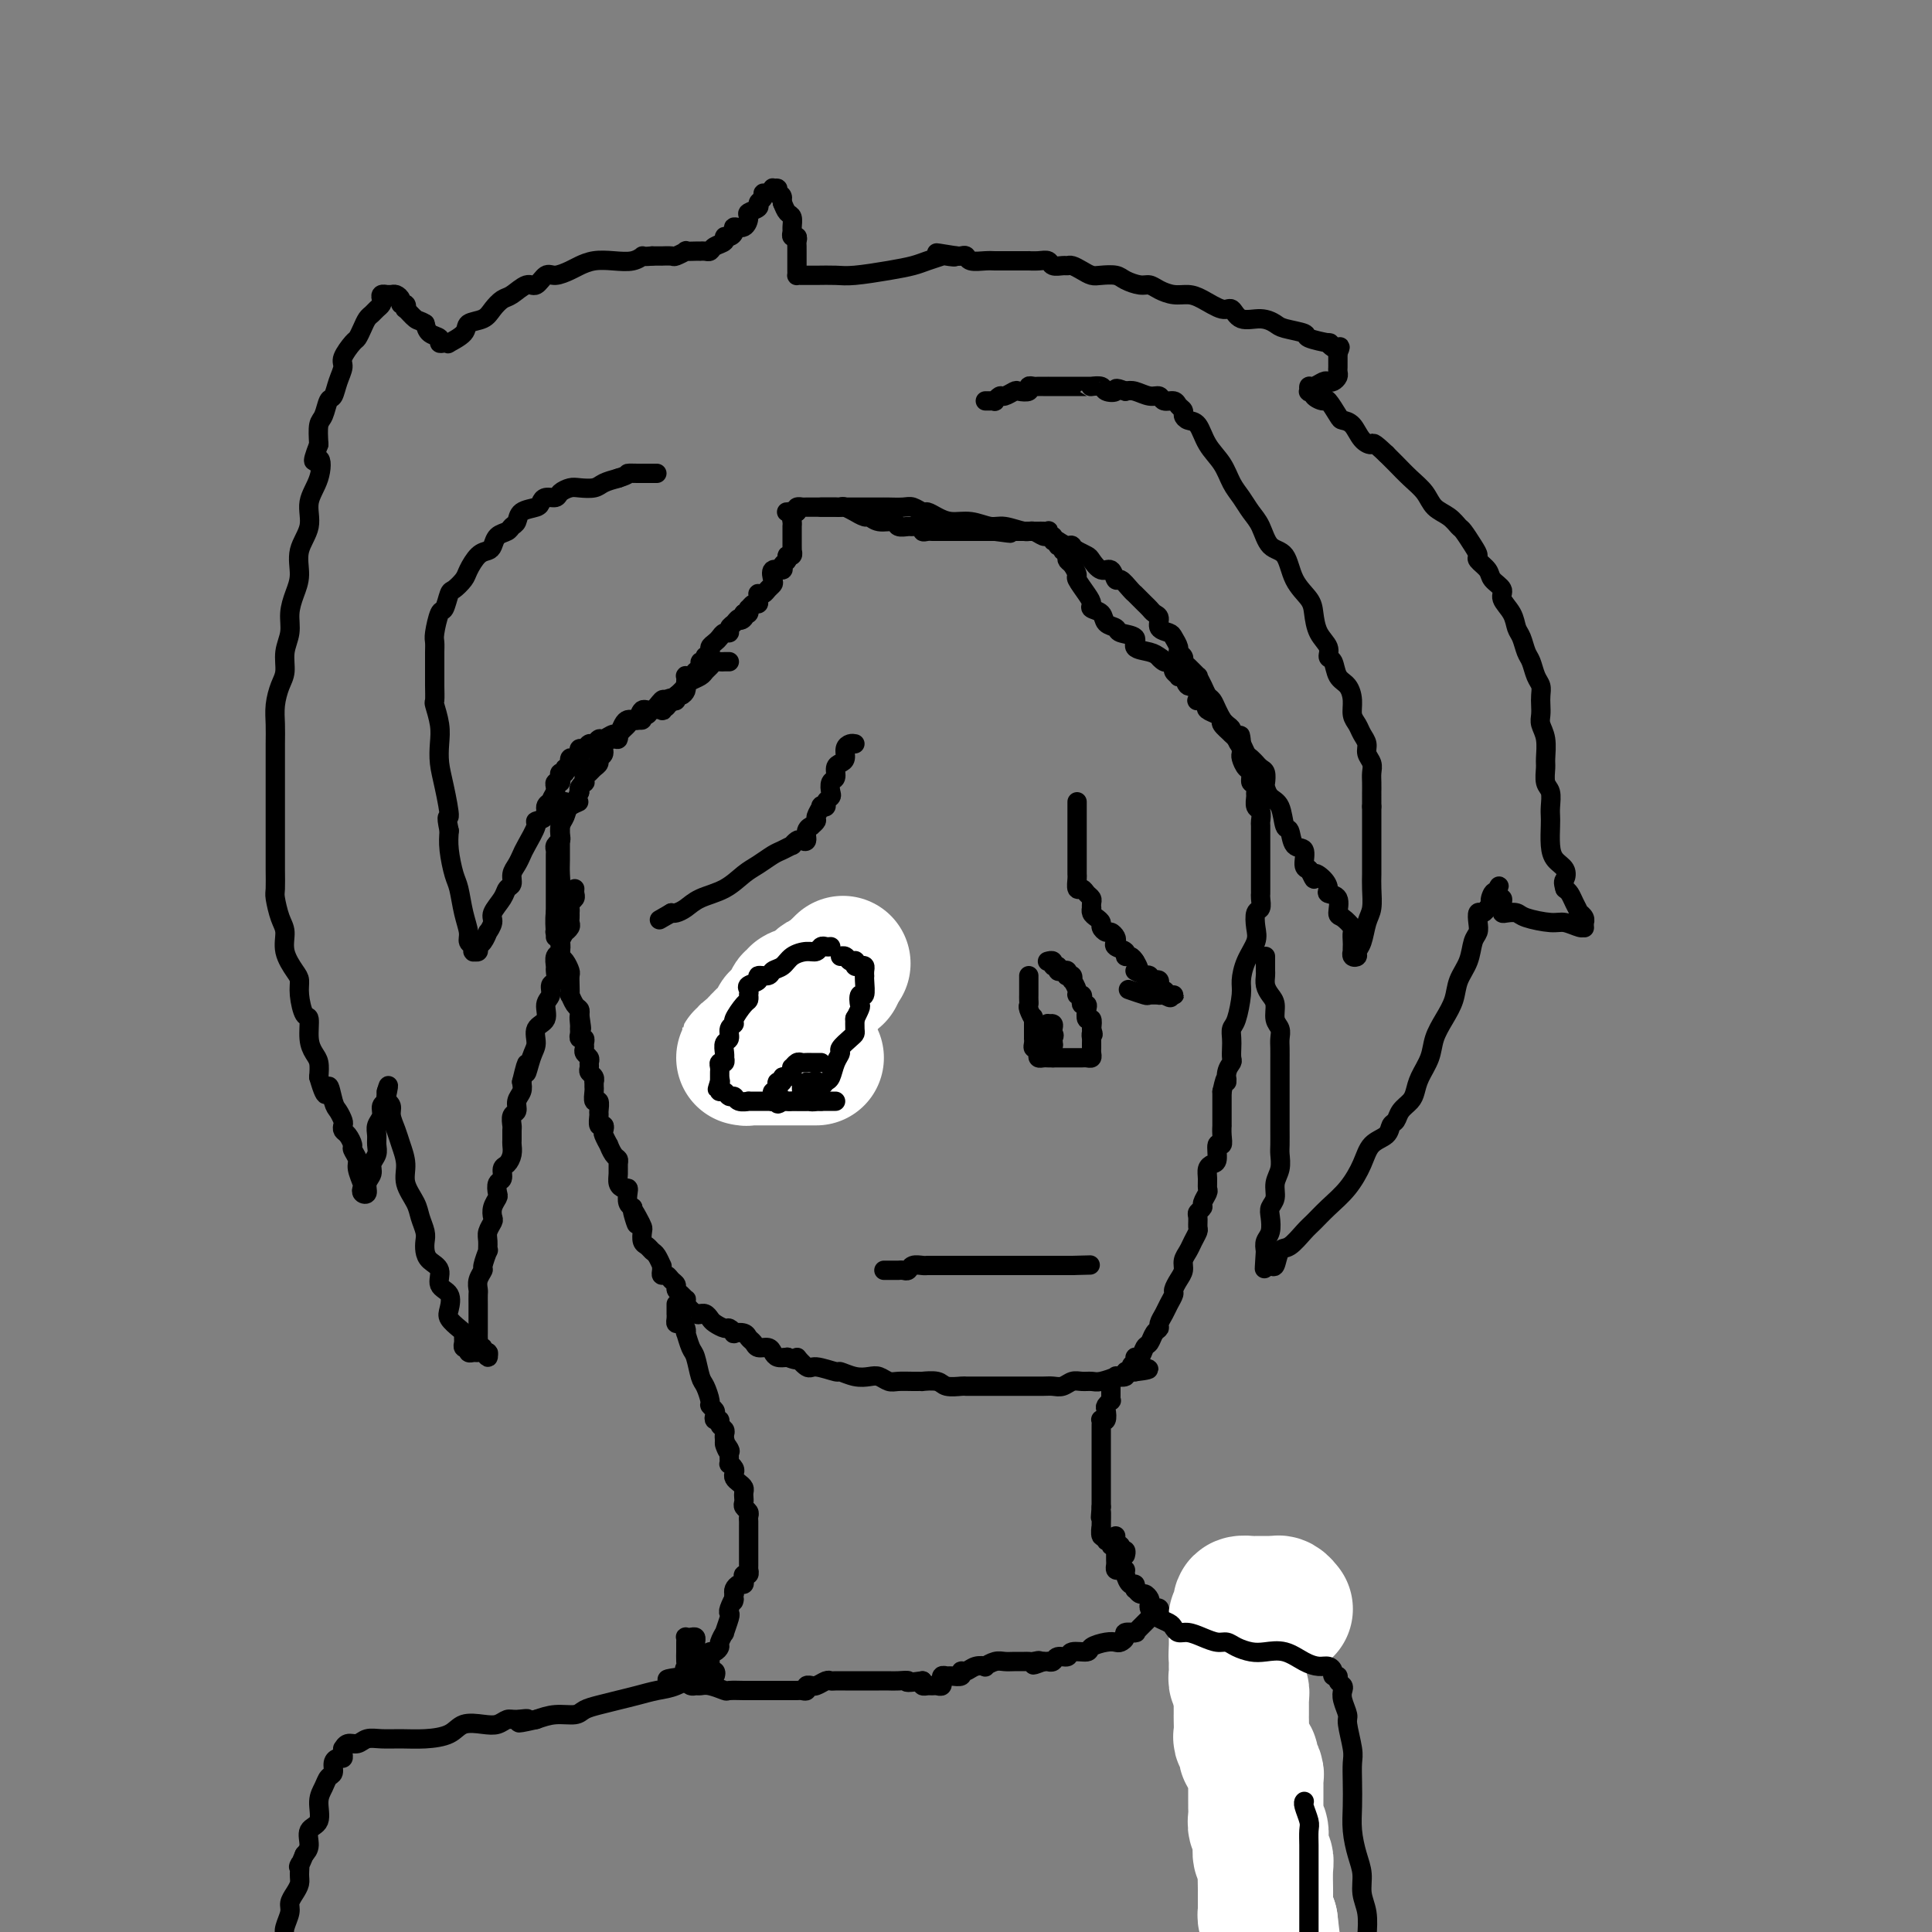 <svg viewBox='0 0 400 400' version='1.1' xmlns='http://www.w3.org/2000/svg' xmlns:xlink='http://www.w3.org/1999/xlink'><rect x="0" y="0" width="400" height="400" fill="#808080" stroke="none"/><g fill='none' stroke='#000000' stroke-width='4' stroke-linecap='round' stroke-linejoin='round'><path d='M151,137c-0.333,-0.006 -0.667,-0.013 -1,0c-0.333,0.013 -0.666,0.045 -1,0c-0.334,-0.045 -0.671,-0.166 -1,0c-0.329,0.166 -0.651,0.621 -1,1c-0.349,0.379 -0.726,0.682 -1,1c-0.274,0.318 -0.444,0.650 -1,1c-0.556,0.350 -1.496,0.719 -2,1c-0.504,0.281 -0.572,0.476 -1,1c-0.428,0.524 -1.218,1.378 -2,2c-0.782,0.622 -1.557,1.012 -2,1c-0.443,-0.012 -0.552,-0.424 -1,0c-0.448,0.424 -1.233,1.686 -2,2c-0.767,0.314 -1.515,-0.320 -2,0c-0.485,0.320 -0.708,1.592 -1,2c-0.292,0.408 -0.653,-0.049 -1,0c-0.347,0.049 -0.681,0.606 -1,1c-0.319,0.394 -0.623,0.627 -1,1c-0.377,0.373 -0.827,0.887 -1,1c-0.173,0.113 -0.070,-0.173 0,0c0.070,0.173 0.106,0.806 0,1c-0.106,0.194 -0.353,-0.050 -1,0c-0.647,0.050 -1.693,0.395 -2,1c-0.307,0.605 0.125,1.472 0,2c-0.125,0.528 -0.808,0.719 -1,1c-0.192,0.281 0.106,0.654 0,1c-0.106,0.346 -0.616,0.666 -1,1c-0.384,0.334 -0.643,0.681 -1,1c-0.357,0.319 -0.814,0.610 -1,1c-0.186,0.390 -0.101,0.878 0,1c0.101,0.122 0.220,-0.121 0,0c-0.220,0.121 -0.777,0.606 -1,1c-0.223,0.394 -0.111,0.697 0,1'/><path d='M120,164c-1.283,2.429 0.010,2.003 0,2c-0.010,-0.003 -1.322,0.419 -2,1c-0.678,0.581 -0.721,1.321 -1,2c-0.279,0.679 -0.793,1.295 -1,2c-0.207,0.705 -0.108,1.497 0,2c0.108,0.503 0.225,0.716 0,1c-0.225,0.284 -0.792,0.640 -1,1c-0.208,0.360 -0.056,0.723 0,1c0.056,0.277 0.015,0.469 0,1c-0.015,0.531 -0.004,1.403 0,2c0.004,0.597 0.001,0.921 0,1c-0.001,0.079 -0.000,-0.086 0,0c0.000,0.086 0.000,0.422 0,1c-0.000,0.578 -0.000,1.398 0,2c0.000,0.602 0.000,0.987 0,1c-0.000,0.013 0.000,-0.347 0,0c-0.000,0.347 -0.000,1.402 0,2c0.000,0.598 0.000,0.738 0,1c-0.000,0.262 -0.000,0.647 0,1c0.000,0.353 0.000,0.673 0,1c-0.000,0.327 -0.001,0.660 0,1c0.001,0.340 0.004,0.685 0,1c-0.004,0.315 -0.015,0.599 0,1c0.015,0.401 0.056,0.920 0,1c-0.056,0.080 -0.208,-0.278 0,0c0.208,0.278 0.778,1.192 1,2c0.222,0.808 0.098,1.511 0,2c-0.098,0.489 -0.170,0.763 0,1c0.170,0.237 0.582,0.436 1,1c0.418,0.564 0.843,1.494 1,2c0.157,0.506 0.045,0.587 0,1c-0.045,0.413 -0.022,1.157 0,2c0.022,0.843 0.045,1.784 0,2c-0.045,0.216 -0.156,-0.293 0,0c0.156,0.293 0.581,1.386 1,2c0.419,0.614 0.834,0.747 1,1c0.166,0.253 0.083,0.627 0,1'/><path d='M120,210c0.773,5.284 0.206,1.994 0,1c-0.206,-0.994 -0.051,0.307 0,1c0.051,0.693 -0.000,0.777 0,1c0.000,0.223 0.053,0.585 0,1c-0.053,0.415 -0.211,0.885 0,1c0.211,0.115 0.792,-0.124 1,0c0.208,0.124 0.041,0.611 0,1c-0.041,0.389 0.042,0.682 0,1c-0.042,0.318 -0.208,0.663 0,1c0.208,0.337 0.792,0.667 1,1c0.208,0.333 0.042,0.667 0,1c-0.042,0.333 0.041,0.663 0,1c-0.041,0.337 -0.207,0.682 0,1c0.207,0.318 0.788,0.609 1,1c0.212,0.391 0.056,0.883 0,1c-0.056,0.117 -0.011,-0.142 0,0c0.011,0.142 -0.011,0.686 0,1c0.011,0.314 0.056,0.397 0,1c-0.056,0.603 -0.212,1.724 0,2c0.212,0.276 0.793,-0.295 1,0c0.207,0.295 0.042,1.455 0,2c-0.042,0.545 0.040,0.473 0,1c-0.040,0.527 -0.203,1.652 0,2c0.203,0.348 0.772,-0.080 1,0c0.228,0.080 0.117,0.669 0,1c-0.117,0.331 -0.238,0.403 0,1c0.238,0.597 0.834,1.717 1,2c0.166,0.283 -0.099,-0.272 0,0c0.099,0.272 0.562,1.372 1,2c0.438,0.628 0.852,0.785 1,1c0.148,0.215 0.029,0.488 0,1c-0.029,0.512 0.031,1.264 0,2c-0.031,0.736 -0.153,1.458 0,2c0.153,0.542 0.580,0.905 1,1c0.420,0.095 0.834,-0.078 1,0c0.166,0.078 0.083,0.406 0,1c-0.083,0.594 -0.167,1.456 0,2c0.167,0.544 0.583,0.772 1,1'/><path d='M131,250c1.657,6.384 0.300,2.344 0,1c-0.300,-1.344 0.459,0.007 1,1c0.541,0.993 0.866,1.628 1,2c0.134,0.372 0.077,0.479 0,1c-0.077,0.521 -0.175,1.454 0,2c0.175,0.546 0.621,0.706 1,1c0.379,0.294 0.690,0.723 1,1c0.310,0.277 0.618,0.404 1,1c0.382,0.596 0.837,1.661 1,2c0.163,0.339 0.032,-0.050 0,0c-0.032,0.050 0.034,0.538 0,1c-0.034,0.462 -0.167,0.897 0,1c0.167,0.103 0.636,-0.127 1,0c0.364,0.127 0.623,0.612 1,1c0.377,0.388 0.872,0.678 1,1c0.128,0.322 -0.111,0.677 0,1c0.111,0.323 0.572,0.616 1,1c0.428,0.384 0.823,0.859 1,1c0.177,0.141 0.138,-0.053 0,0c-0.138,0.053 -0.374,0.353 0,1c0.374,0.647 1.357,1.640 2,2c0.643,0.360 0.945,0.085 1,0c0.055,-0.085 -0.136,0.020 0,0c0.136,-0.020 0.599,-0.164 1,0c0.401,0.164 0.739,0.636 1,1c0.261,0.364 0.446,0.620 1,1c0.554,0.380 1.476,0.886 2,1c0.524,0.114 0.651,-0.162 1,0c0.349,0.162 0.920,0.764 1,1c0.080,0.236 -0.330,0.106 0,0c0.330,-0.106 1.402,-0.187 2,0c0.598,0.187 0.724,0.641 1,1c0.276,0.359 0.703,0.622 1,1c0.297,0.378 0.464,0.872 1,1c0.536,0.128 1.443,-0.110 2,0c0.557,0.110 0.765,0.568 1,1c0.235,0.432 0.496,0.838 1,1c0.504,0.162 1.252,0.081 2,0'/><path d='M163,281c3.286,1.266 2.003,-0.068 2,0c-0.003,0.068 1.276,1.539 2,2c0.724,0.461 0.894,-0.086 2,0c1.106,0.086 3.150,0.807 4,1c0.850,0.193 0.507,-0.141 1,0c0.493,0.141 1.822,0.756 3,1c1.178,0.244 2.206,0.118 3,0c0.794,-0.118 1.356,-0.228 2,0c0.644,0.228 1.371,0.793 2,1c0.629,0.207 1.159,0.054 2,0c0.841,-0.054 1.992,-0.011 3,0c1.008,0.011 1.875,-0.011 2,0c0.125,0.011 -0.490,0.056 0,0c0.490,-0.056 2.085,-0.211 3,0c0.915,0.211 1.151,0.789 2,1c0.849,0.211 2.310,0.057 3,0c0.690,-0.057 0.610,-0.015 1,0c0.390,0.015 1.250,0.004 2,0c0.750,-0.004 1.388,-0.001 2,0c0.612,0.001 1.197,0.000 2,0c0.803,-0.000 1.824,-0.000 2,0c0.176,0.000 -0.493,0.000 0,0c0.493,-0.000 2.148,-0.000 3,0c0.852,0.000 0.900,0.001 1,0c0.100,-0.001 0.253,-0.004 1,0c0.747,0.004 2.087,0.015 3,0c0.913,-0.015 1.400,-0.057 2,0c0.600,0.057 1.314,0.212 2,0c0.686,-0.212 1.344,-0.793 2,-1c0.656,-0.207 1.308,-0.042 2,0c0.692,0.042 1.423,-0.040 2,0c0.577,0.040 1.001,0.203 2,0c0.999,-0.203 2.572,-0.772 3,-1c0.428,-0.228 -0.289,-0.113 0,0c0.289,0.113 1.583,0.226 2,0c0.417,-0.226 -0.041,-0.792 0,-1c0.041,-0.208 0.583,-0.060 1,0c0.417,0.060 0.708,0.030 1,0'/><path d='M235,284c5.566,-0.648 1.480,-0.769 0,-1c-1.480,-0.231 -0.355,-0.572 0,-1c0.355,-0.428 -0.060,-0.945 0,-1c0.060,-0.055 0.594,0.350 1,0c0.406,-0.350 0.682,-1.455 1,-2c0.318,-0.545 0.677,-0.530 1,-1c0.323,-0.470 0.611,-1.424 1,-2c0.389,-0.576 0.879,-0.774 1,-1c0.121,-0.226 -0.126,-0.479 0,-1c0.126,-0.521 0.625,-1.308 1,-2c0.375,-0.692 0.626,-1.287 1,-2c0.374,-0.713 0.870,-1.542 1,-2c0.130,-0.458 -0.106,-0.546 0,-1c0.106,-0.454 0.553,-1.276 1,-2c0.447,-0.724 0.894,-1.350 1,-2c0.106,-0.650 -0.129,-1.325 0,-2c0.129,-0.675 0.623,-1.350 1,-2c0.377,-0.650 0.636,-1.273 1,-2c0.364,-0.727 0.834,-1.557 1,-2c0.166,-0.443 0.029,-0.499 0,-1c-0.029,-0.501 0.048,-1.448 0,-2c-0.048,-0.552 -0.223,-0.711 0,-1c0.223,-0.289 0.845,-0.710 1,-1c0.155,-0.290 -0.155,-0.448 0,-1c0.155,-0.552 0.776,-1.496 1,-2c0.224,-0.504 0.050,-0.566 0,-1c-0.050,-0.434 0.024,-1.238 0,-2c-0.024,-0.762 -0.146,-1.481 0,-2c0.146,-0.519 0.561,-0.838 1,-1c0.439,-0.162 0.902,-0.167 1,-1c0.098,-0.833 -0.170,-2.494 0,-3c0.170,-0.506 0.778,0.142 1,0c0.222,-0.142 0.060,-1.074 0,-2c-0.060,-0.926 -0.016,-1.848 0,-2c0.016,-0.152 0.004,0.464 0,0c-0.004,-0.464 -0.001,-2.010 0,-3c0.001,-0.990 0.000,-1.426 0,-2c-0.000,-0.574 -0.000,-1.287 0,-2'/><path d='M253,226c1.016,-4.693 1.057,-2.426 1,-2c-0.057,0.426 -0.211,-0.988 0,-2c0.211,-1.012 0.788,-1.623 1,-2c0.212,-0.377 0.060,-0.521 0,-1c-0.060,-0.479 -0.026,-1.294 0,-2c0.026,-0.706 0.045,-1.304 0,-2c-0.045,-0.696 -0.154,-1.491 0,-2c0.154,-0.509 0.571,-0.734 1,-2c0.429,-1.266 0.872,-3.573 1,-5c0.128,-1.427 -0.058,-1.973 0,-3c0.058,-1.027 0.359,-2.536 1,-4c0.641,-1.464 1.622,-2.882 2,-4c0.378,-1.118 0.154,-1.935 0,-3c-0.154,-1.065 -0.237,-2.378 0,-3c0.237,-0.622 0.796,-0.552 1,-1c0.204,-0.448 0.055,-1.414 0,-2c-0.055,-0.586 -0.015,-0.791 0,-1c0.015,-0.209 0.004,-0.422 0,-1c-0.004,-0.578 -0.001,-1.520 0,-2c0.001,-0.480 0.000,-0.496 0,-1c-0.000,-0.504 -0.000,-1.495 0,-2c0.000,-0.505 0.000,-0.524 0,-1c-0.000,-0.476 -0.000,-1.408 0,-2c0.000,-0.592 0.001,-0.845 0,-1c-0.001,-0.155 -0.004,-0.211 0,-1c0.004,-0.789 0.015,-2.309 0,-3c-0.015,-0.691 -0.057,-0.551 0,-1c0.057,-0.449 0.212,-1.487 0,-2c-0.212,-0.513 -0.793,-0.500 -1,-1c-0.207,-0.500 -0.041,-1.514 0,-2c0.041,-0.486 -0.044,-0.444 0,-1c0.044,-0.556 0.218,-1.711 0,-2c-0.218,-0.289 -0.829,0.287 -1,0c-0.171,-0.287 0.098,-1.439 0,-2c-0.098,-0.561 -0.562,-0.532 -1,-1c-0.438,-0.468 -0.849,-1.434 -1,-2c-0.151,-0.566 -0.043,-0.733 0,-1c0.043,-0.267 0.022,-0.633 0,-1'/><path d='M257,155c-0.554,-4.979 0.063,-1.926 0,-1c-0.063,0.926 -0.804,-0.276 -1,-1c-0.196,-0.724 0.154,-0.969 0,-1c-0.154,-0.031 -0.811,0.151 -1,0c-0.189,-0.151 0.090,-0.635 0,-1c-0.090,-0.365 -0.549,-0.613 -1,-1c-0.451,-0.387 -0.894,-0.915 -1,-1c-0.106,-0.085 0.127,0.273 0,0c-0.127,-0.273 -0.613,-1.177 -1,-2c-0.387,-0.823 -0.676,-1.564 -1,-2c-0.324,-0.436 -0.682,-0.569 -1,-1c-0.318,-0.431 -0.597,-1.162 -1,-2c-0.403,-0.838 -0.930,-1.783 -1,-2c-0.070,-0.217 0.317,0.292 0,0c-0.317,-0.292 -1.338,-1.387 -2,-2c-0.662,-0.613 -0.965,-0.745 -1,-1c-0.035,-0.255 0.199,-0.632 0,-1c-0.199,-0.368 -0.832,-0.728 -1,-1c-0.168,-0.272 0.127,-0.458 0,-1c-0.127,-0.542 -0.678,-1.441 -1,-2c-0.322,-0.559 -0.415,-0.780 -1,-1c-0.585,-0.220 -1.662,-0.440 -2,-1c-0.338,-0.560 0.064,-1.459 0,-2c-0.064,-0.541 -0.596,-0.723 -1,-1c-0.404,-0.277 -0.682,-0.648 -1,-1c-0.318,-0.352 -0.676,-0.684 -1,-1c-0.324,-0.316 -0.615,-0.615 -1,-1c-0.385,-0.385 -0.863,-0.858 -1,-1c-0.137,-0.142 0.066,0.045 0,0c-0.066,-0.045 -0.402,-0.322 -1,-1c-0.598,-0.678 -1.460,-1.758 -2,-2c-0.540,-0.242 -0.759,0.353 -1,0c-0.241,-0.353 -0.503,-1.653 -1,-2c-0.497,-0.347 -1.230,0.261 -2,0c-0.770,-0.261 -1.578,-1.389 -2,-2c-0.422,-0.611 -0.460,-0.703 -1,-1c-0.540,-0.297 -1.583,-0.799 -2,-1c-0.417,-0.201 -0.209,-0.100 0,0'/><path d='M223,114c-2.711,-1.947 -1.490,-0.316 -1,0c0.490,0.316 0.248,-0.685 0,-1c-0.248,-0.315 -0.504,0.055 -1,0c-0.496,-0.055 -1.233,-0.535 -2,-1c-0.767,-0.465 -1.563,-0.913 -2,-1c-0.437,-0.087 -0.514,0.188 -1,0c-0.486,-0.188 -1.382,-0.839 -2,-1c-0.618,-0.161 -0.959,0.168 -2,0c-1.041,-0.168 -2.782,-0.832 -4,-1c-1.218,-0.168 -1.913,0.161 -3,0c-1.087,-0.161 -2.566,-0.813 -4,-1c-1.434,-0.187 -2.821,0.090 -4,0c-1.179,-0.090 -2.149,-0.546 -3,-1c-0.851,-0.454 -1.583,-0.906 -2,-1c-0.417,-0.094 -0.518,0.171 -1,0c-0.482,-0.171 -1.345,-0.778 -2,-1c-0.655,-0.222 -1.102,-0.060 -2,0c-0.898,0.060 -2.247,0.016 -3,0c-0.753,-0.016 -0.910,-0.004 -3,0c-2.090,0.004 -6.115,0.001 -8,0c-1.885,-0.001 -1.632,-0.000 -2,0c-0.368,0.000 -1.356,0.000 -2,0c-0.644,-0.000 -0.942,0.000 -1,0c-0.058,-0.000 0.124,-0.001 0,0c-0.124,0.001 -0.555,0.003 -1,0c-0.445,-0.003 -0.903,-0.011 -1,0c-0.097,0.011 0.166,0.041 0,0c-0.166,-0.041 -0.762,-0.155 -1,0c-0.238,0.155 -0.119,0.577 0,1'/><path d='M165,106c-3.630,0.106 -1.705,-0.130 -1,0c0.705,0.130 0.189,0.626 0,1c-0.189,0.374 -0.051,0.625 0,1c0.051,0.375 0.014,0.875 0,1c-0.014,0.125 -0.004,-0.125 0,0c0.004,0.125 0.001,0.625 0,1c-0.001,0.375 -0.000,0.626 0,1c0.000,0.374 -0.000,0.870 0,1c0.000,0.130 0.001,-0.105 0,0c-0.001,0.105 -0.004,0.549 0,1c0.004,0.451 0.016,0.909 0,1c-0.016,0.091 -0.061,-0.183 0,0c0.061,0.183 0.229,0.824 0,1c-0.229,0.176 -0.853,-0.112 -1,0c-0.147,0.112 0.185,0.625 0,1c-0.185,0.375 -0.886,0.611 -1,1c-0.114,0.389 0.359,0.930 0,1c-0.359,0.070 -1.549,-0.331 -2,0c-0.451,0.331 -0.163,1.395 0,2c0.163,0.605 0.201,0.750 0,1c-0.201,0.250 -0.643,0.606 -1,1c-0.357,0.394 -0.631,0.828 -1,1c-0.369,0.172 -0.834,0.084 -1,0c-0.166,-0.084 -0.034,-0.162 0,0c0.034,0.162 -0.030,0.564 0,1c0.030,0.436 0.152,0.905 0,1c-0.152,0.095 -0.579,-0.185 -1,0c-0.421,0.185 -0.834,0.833 -1,1c-0.166,0.167 -0.083,-0.147 0,0c0.083,0.147 0.167,0.756 0,1c-0.167,0.244 -0.583,0.122 -1,0'/><path d='M154,127c-1.498,2.096 -0.243,1.336 0,1c0.243,-0.336 -0.526,-0.249 -1,0c-0.474,0.249 -0.652,0.658 -1,1c-0.348,0.342 -0.867,0.616 -1,1c-0.133,0.384 0.118,0.876 0,1c-0.118,0.124 -0.605,-0.122 -1,0c-0.395,0.122 -0.698,0.611 -1,1c-0.302,0.389 -0.603,0.679 -1,1c-0.397,0.321 -0.891,0.673 -1,1c-0.109,0.327 0.168,0.627 0,1c-0.168,0.373 -0.781,0.817 -1,1c-0.219,0.183 -0.044,0.105 0,0c0.044,-0.105 -0.044,-0.235 0,0c0.044,0.235 0.219,0.837 0,1c-0.219,0.163 -0.833,-0.114 -1,0c-0.167,0.114 0.113,0.618 0,1c-0.113,0.382 -0.619,0.641 -1,1c-0.381,0.359 -0.638,0.817 -1,1c-0.362,0.183 -0.828,0.090 -1,0c-0.172,-0.090 -0.049,-0.178 0,0c0.049,0.178 0.023,0.621 0,1c-0.023,0.379 -0.044,0.694 0,1c0.044,0.306 0.153,0.604 0,1c-0.153,0.396 -0.567,0.890 -1,1c-0.433,0.110 -0.886,-0.163 -1,0c-0.114,0.163 0.110,0.761 0,1c-0.110,0.239 -0.555,0.120 -1,0'/><path d='M139,145c-2.256,2.802 -0.395,0.807 0,0c0.395,-0.807 -0.677,-0.426 -1,0c-0.323,0.426 0.103,0.898 0,1c-0.103,0.102 -0.734,-0.165 -1,0c-0.266,0.165 -0.166,0.761 0,1c0.166,0.239 0.399,0.120 0,0c-0.399,-0.120 -1.430,-0.243 -2,0c-0.570,0.243 -0.677,0.850 -1,1c-0.323,0.150 -0.860,-0.156 -1,0c-0.140,0.156 0.117,0.776 0,1c-0.117,0.224 -0.609,0.054 -1,0c-0.391,-0.054 -0.681,0.009 -1,0c-0.319,-0.009 -0.667,-0.089 -1,0c-0.333,0.089 -0.653,0.349 -1,1c-0.347,0.651 -0.723,1.695 -1,2c-0.277,0.305 -0.455,-0.130 -1,0c-0.545,0.130 -1.455,0.823 -2,1c-0.545,0.177 -0.724,-0.164 -1,0c-0.276,0.164 -0.648,0.831 -1,1c-0.352,0.169 -0.682,-0.161 -1,0c-0.318,0.161 -0.624,0.814 -1,1c-0.376,0.186 -0.823,-0.095 -1,0c-0.177,0.095 -0.086,0.565 0,1c0.086,0.435 0.166,0.833 0,1c-0.166,0.167 -0.579,0.101 -1,0c-0.421,-0.101 -0.849,-0.238 -1,0c-0.151,0.238 -0.025,0.852 0,1c0.025,0.148 -0.049,-0.171 0,0c0.049,0.171 0.223,0.833 0,1c-0.223,0.167 -0.843,-0.162 -1,0c-0.157,0.162 0.150,0.813 0,1c-0.150,0.187 -0.758,-0.091 -1,0c-0.242,0.091 -0.117,0.549 0,1c0.117,0.451 0.227,0.894 0,1c-0.227,0.106 -0.792,-0.125 -1,0c-0.208,0.125 -0.059,0.607 0,1c0.059,0.393 0.030,0.696 0,1'/><path d='M115,164c-1.239,1.968 -0.838,1.886 -1,2c-0.162,0.114 -0.887,0.422 -1,1c-0.113,0.578 0.387,1.425 0,2c-0.387,0.575 -1.662,0.878 -2,1c-0.338,0.122 0.259,0.063 0,1c-0.259,0.937 -1.375,2.871 -2,4c-0.625,1.129 -0.759,1.454 -1,2c-0.241,0.546 -0.588,1.314 -1,2c-0.412,0.686 -0.889,1.290 -1,2c-0.111,0.710 0.143,1.526 0,2c-0.143,0.474 -0.683,0.604 -1,1c-0.317,0.396 -0.410,1.057 -1,2c-0.590,0.943 -1.677,2.168 -2,3c-0.323,0.832 0.120,1.269 0,2c-0.120,0.731 -0.802,1.755 -1,2c-0.198,0.245 0.087,-0.288 0,0c-0.087,0.288 -0.545,1.397 -1,2c-0.455,0.603 -0.907,0.698 -1,1c-0.093,0.302 0.172,0.810 0,1c-0.172,0.190 -0.782,0.063 -1,0c-0.218,-0.063 -0.043,-0.060 0,0c0.043,0.060 -0.044,0.177 0,0c0.044,-0.177 0.219,-0.649 0,-1c-0.219,-0.351 -0.832,-0.581 -1,-1c-0.168,-0.419 0.109,-1.028 0,-2c-0.109,-0.972 -0.604,-2.307 -1,-4c-0.396,-1.693 -0.694,-3.742 -1,-5c-0.306,-1.258 -0.621,-1.723 -1,-3c-0.379,-1.277 -0.823,-3.365 -1,-5c-0.177,-1.635 -0.089,-2.818 0,-4'/><path d='M93,172c-0.883,-4.095 -0.092,-2.334 0,-3c0.092,-0.666 -0.515,-3.759 -1,-6c-0.485,-2.241 -0.848,-3.631 -1,-5c-0.152,-1.369 -0.093,-2.716 0,-4c0.093,-1.284 0.221,-2.505 0,-4c-0.221,-1.495 -0.791,-3.264 -1,-4c-0.209,-0.736 -0.056,-0.438 0,-1c0.056,-0.562 0.015,-1.985 0,-3c-0.015,-1.015 -0.004,-1.624 0,-2c0.004,-0.376 0.000,-0.521 0,-1c-0.000,-0.479 0.003,-1.292 0,-2c-0.003,-0.708 -0.012,-1.311 0,-2c0.012,-0.689 0.045,-1.463 0,-2c-0.045,-0.537 -0.168,-0.836 0,-2c0.168,-1.164 0.626,-3.194 1,-4c0.374,-0.806 0.663,-0.389 1,-1c0.337,-0.611 0.723,-2.251 1,-3c0.277,-0.749 0.445,-0.607 1,-1c0.555,-0.393 1.497,-1.323 2,-2c0.503,-0.677 0.568,-1.102 1,-2c0.432,-0.898 1.233,-2.268 2,-3c0.767,-0.732 1.501,-0.826 2,-1c0.499,-0.174 0.764,-0.427 1,-1c0.236,-0.573 0.442,-1.467 1,-2c0.558,-0.533 1.466,-0.706 2,-1c0.534,-0.294 0.692,-0.708 1,-1c0.308,-0.292 0.764,-0.460 1,-1c0.236,-0.540 0.252,-1.450 1,-2c0.748,-0.550 2.227,-0.739 3,-1c0.773,-0.261 0.840,-0.596 1,-1c0.160,-0.404 0.412,-0.879 1,-1c0.588,-0.121 1.512,0.112 2,0c0.488,-0.112 0.538,-0.569 1,-1c0.462,-0.431 1.334,-0.837 2,-1c0.666,-0.163 1.127,-0.085 2,0c0.873,0.085 2.158,0.177 3,0c0.842,-0.177 1.241,-0.622 2,-1c0.759,-0.378 1.880,-0.689 3,-1'/><path d='M128,99c2.669,-0.845 1.843,-0.959 2,-1c0.157,-0.041 1.299,-0.011 2,0c0.701,0.011 0.962,0.003 1,0c0.038,-0.003 -0.147,-0.001 0,0c0.147,0.001 0.627,0.000 1,0c0.373,-0.000 0.639,-0.000 1,0c0.361,0.000 0.817,0.000 1,0c0.183,-0.000 0.091,-0.000 0,0'/><path d='M170,105c0.444,-0.000 0.889,-0.000 1,0c0.111,0.000 -0.110,0.000 0,0c0.110,-0.000 0.553,-0.001 1,0c0.447,0.001 0.898,0.004 1,0c0.102,-0.004 -0.146,-0.016 0,0c0.146,0.016 0.687,0.061 1,0c0.313,-0.061 0.398,-0.228 1,0c0.602,0.228 1.721,0.850 2,1c0.279,0.150 -0.282,-0.171 0,0c0.282,0.171 1.408,0.834 2,1c0.592,0.166 0.649,-0.166 1,0c0.351,0.166 0.996,0.829 2,1c1.004,0.171 2.368,-0.151 3,0c0.632,0.151 0.533,0.776 1,1c0.467,0.224 1.501,0.046 2,0c0.499,-0.046 0.462,0.040 1,0c0.538,-0.040 1.649,-0.207 2,0c0.351,0.207 -0.060,0.788 0,1c0.060,0.212 0.589,0.057 1,0c0.411,-0.057 0.704,-0.015 1,0c0.296,0.015 0.594,0.004 1,0c0.406,-0.004 0.920,-0.001 1,0c0.080,0.001 -0.274,0.000 0,0c0.274,-0.000 1.176,-0.000 2,0c0.824,0.000 1.572,0.000 2,0c0.428,-0.000 0.537,-0.000 1,0c0.463,0.000 1.278,0.000 2,0c0.722,-0.000 1.349,-0.000 2,0c0.651,0.000 1.325,0.000 2,0'/><path d='M206,110c5.748,0.774 2.117,0.207 1,0c-1.117,-0.207 0.278,-0.056 1,0c0.722,0.056 0.771,0.015 1,0c0.229,-0.015 0.639,-0.004 1,0c0.361,0.004 0.674,0.001 1,0c0.326,-0.001 0.664,-0.000 1,0c0.336,0.000 0.668,0.000 1,0c0.332,-0.000 0.664,-0.001 1,0c0.336,0.001 0.677,0.004 1,0c0.323,-0.004 0.626,-0.016 1,0c0.374,0.016 0.817,0.061 1,0c0.183,-0.061 0.106,-0.228 0,0c-0.106,0.228 -0.240,0.850 0,1c0.240,0.150 0.853,-0.171 1,0c0.147,0.171 -0.172,0.834 0,1c0.172,0.166 0.834,-0.167 1,0c0.166,0.167 -0.166,0.832 0,1c0.166,0.168 0.828,-0.162 1,0c0.172,0.162 -0.148,0.816 0,1c0.148,0.184 0.762,-0.101 1,0c0.238,0.101 0.101,0.589 0,1c-0.101,0.411 -0.164,0.747 0,1c0.164,0.253 0.556,0.425 1,1c0.444,0.575 0.940,1.555 1,2c0.060,0.445 -0.317,0.356 0,1c0.317,0.644 1.326,2.022 2,3c0.674,0.978 1.011,1.557 1,2c-0.011,0.443 -0.370,0.749 0,1c0.370,0.251 1.470,0.448 2,1c0.530,0.552 0.489,1.461 1,2c0.511,0.539 1.572,0.708 2,1c0.428,0.292 0.222,0.708 1,1c0.778,0.292 2.538,0.460 3,1c0.462,0.540 -0.376,1.453 0,2c0.376,0.547 1.964,0.728 3,1c1.036,0.272 1.518,0.636 2,1'/><path d='M240,136c2.117,1.483 0.408,0.190 0,0c-0.408,-0.190 0.483,0.723 1,1c0.517,0.277 0.659,-0.083 1,0c0.341,0.083 0.879,0.609 1,1c0.121,0.391 -0.176,0.649 0,1c0.176,0.351 0.825,0.796 1,1c0.175,0.204 -0.125,0.166 0,0c0.125,-0.166 0.675,-0.461 1,0c0.325,0.461 0.425,1.679 1,2c0.575,0.321 1.626,-0.255 2,0c0.374,0.255 0.073,1.339 0,2c-0.073,0.661 0.084,0.898 0,1c-0.084,0.102 -0.408,0.069 0,0c0.408,-0.069 1.550,-0.173 2,0c0.450,0.173 0.210,0.623 0,1c-0.210,0.377 -0.389,0.682 0,1c0.389,0.318 1.347,0.649 2,1c0.653,0.351 1.001,0.723 1,1c-0.001,0.277 -0.351,0.459 0,1c0.351,0.541 1.403,1.440 2,2c0.597,0.560 0.738,0.781 1,1c0.262,0.219 0.644,0.436 1,1c0.356,0.564 0.687,1.475 1,2c0.313,0.525 0.610,0.664 1,1c0.390,0.336 0.875,0.867 1,1c0.125,0.133 -0.111,-0.134 0,0c0.111,0.134 0.568,0.669 1,1c0.432,0.331 0.841,0.456 1,1c0.159,0.544 0.070,1.505 0,2c-0.070,0.495 -0.121,0.522 0,1c0.121,0.478 0.412,1.407 1,2c0.588,0.593 1.472,0.850 2,2c0.528,1.150 0.701,3.194 1,4c0.299,0.806 0.724,0.373 1,1c0.276,0.627 0.404,2.312 1,3c0.596,0.688 1.660,0.377 2,1c0.340,0.623 -0.046,2.178 0,3c0.046,0.822 0.523,0.911 1,1'/><path d='M271,180c1.671,3.443 0.848,1.550 1,1c0.152,-0.550 1.280,0.242 2,1c0.720,0.758 1.032,1.483 1,2c-0.032,0.517 -0.407,0.825 0,1c0.407,0.175 1.598,0.217 2,1c0.402,0.783 0.017,2.308 0,3c-0.017,0.692 0.335,0.552 1,1c0.665,0.448 1.642,1.483 2,2c0.358,0.517 0.096,0.516 0,1c-0.096,0.484 -0.027,1.454 0,2c0.027,0.546 0.011,0.669 0,1c-0.011,0.331 -0.018,0.871 0,1c0.018,0.129 0.060,-0.151 0,0c-0.060,0.151 -0.224,0.735 0,1c0.224,0.265 0.834,0.210 1,0c0.166,-0.210 -0.113,-0.577 0,-1c0.113,-0.423 0.619,-0.904 1,-2c0.381,-1.096 0.638,-2.808 1,-4c0.362,-1.192 0.829,-1.862 1,-3c0.171,-1.138 0.046,-2.742 0,-4c-0.046,-1.258 -0.012,-2.169 0,-3c0.012,-0.831 0.003,-1.584 0,-2c-0.003,-0.416 -0.001,-0.497 0,-1c0.001,-0.503 0.000,-1.429 0,-2c-0.000,-0.571 -0.000,-0.786 0,-1c0.000,-0.214 0.000,-0.428 0,-1c-0.000,-0.572 -0.000,-1.504 0,-2c0.000,-0.496 0.000,-0.557 0,-1c-0.000,-0.443 -0.000,-1.270 0,-2c0.000,-0.730 0.000,-1.365 0,-2'/><path d='M284,167c-0.001,-3.832 -0.004,-2.914 0,-3c0.004,-0.086 0.016,-1.178 0,-2c-0.016,-0.822 -0.060,-1.375 0,-2c0.060,-0.625 0.224,-1.322 0,-2c-0.224,-0.678 -0.834,-1.336 -1,-2c-0.166,-0.664 0.114,-1.335 0,-2c-0.114,-0.665 -0.621,-1.323 -1,-2c-0.379,-0.677 -0.630,-1.373 -1,-2c-0.370,-0.627 -0.858,-1.184 -1,-2c-0.142,-0.816 0.063,-1.892 0,-3c-0.063,-1.108 -0.393,-2.250 -1,-3c-0.607,-0.750 -1.490,-1.109 -2,-2c-0.510,-0.891 -0.648,-2.314 -1,-3c-0.352,-0.686 -0.919,-0.633 -1,-1c-0.081,-0.367 0.322,-1.152 0,-2c-0.322,-0.848 -1.369,-1.758 -2,-3c-0.631,-1.242 -0.844,-2.817 -1,-4c-0.156,-1.183 -0.254,-1.976 -1,-3c-0.746,-1.024 -2.139,-2.279 -3,-4c-0.861,-1.721 -1.189,-3.906 -2,-5c-0.811,-1.094 -2.104,-1.096 -3,-2c-0.896,-0.904 -1.394,-2.709 -2,-4c-0.606,-1.291 -1.321,-2.066 -2,-3c-0.679,-0.934 -1.322,-2.026 -2,-3c-0.678,-0.974 -1.389,-1.829 -2,-3c-0.611,-1.171 -1.120,-2.656 -2,-4c-0.880,-1.344 -2.130,-2.545 -3,-4c-0.870,-1.455 -1.361,-3.163 -2,-4c-0.639,-0.837 -1.427,-0.803 -2,-1c-0.573,-0.197 -0.931,-0.626 -1,-1c-0.069,-0.374 0.151,-0.693 0,-1c-0.151,-0.307 -0.672,-0.603 -1,-1c-0.328,-0.397 -0.462,-0.895 -1,-1c-0.538,-0.105 -1.481,0.182 -2,0c-0.519,-0.182 -0.613,-0.832 -1,-1c-0.387,-0.168 -1.066,0.147 -2,0c-0.934,-0.147 -2.124,-0.756 -3,-1c-0.876,-0.244 -1.438,-0.122 -2,0'/><path d='M233,81c-2.660,-1.099 -1.808,-0.347 -2,0c-0.192,0.347 -1.426,0.289 -2,0c-0.574,-0.289 -0.486,-0.810 -1,-1c-0.514,-0.190 -1.630,-0.051 -2,0c-0.370,0.051 0.007,0.014 0,0c-0.007,-0.014 -0.397,-0.004 -1,0c-0.603,0.004 -1.417,0.001 -2,0c-0.583,-0.001 -0.933,-0.000 -1,0c-0.067,0.000 0.150,0.000 0,0c-0.150,-0.000 -0.666,-0.000 -1,0c-0.334,0.000 -0.485,0.000 -1,0c-0.515,-0.000 -1.395,-0.000 -2,0c-0.605,0.000 -0.935,0.000 -1,0c-0.065,-0.000 0.136,-0.001 0,0c-0.136,0.001 -0.609,0.004 -1,0c-0.391,-0.004 -0.700,-0.015 -1,0c-0.300,0.015 -0.590,0.055 -1,0c-0.410,-0.055 -0.940,-0.207 -1,0c-0.060,0.207 0.349,0.772 0,1c-0.349,0.228 -1.456,0.117 -2,0c-0.544,-0.117 -0.523,-0.242 -1,0c-0.477,0.242 -1.451,0.849 -2,1c-0.549,0.151 -0.673,-0.156 -1,0c-0.327,0.156 -0.858,0.774 -1,1c-0.142,0.226 0.106,0.061 0,0c-0.106,-0.061 -0.567,-0.016 -1,0c-0.433,0.016 -0.838,0.005 -1,0c-0.162,-0.005 -0.081,-0.002 0,0'/><path d='M262,198c-0.000,0.335 -0.001,0.670 0,1c0.001,0.330 0.003,0.655 0,1c-0.003,0.345 -0.011,0.710 0,1c0.011,0.290 0.040,0.504 0,1c-0.040,0.496 -0.151,1.273 0,2c0.151,0.727 0.562,1.402 1,2c0.438,0.598 0.902,1.118 1,2c0.098,0.882 -0.170,2.125 0,3c0.170,0.875 0.778,1.380 1,2c0.222,0.620 0.060,1.354 0,2c-0.060,0.646 -0.016,1.203 0,2c0.016,0.797 0.004,1.834 0,3c-0.004,1.166 -0.001,2.461 0,3c0.001,0.539 0.000,0.324 0,1c-0.000,0.676 -0.000,2.245 0,3c0.000,0.755 0.000,0.696 0,1c-0.000,0.304 -0.000,0.973 0,2c0.000,1.027 0.001,2.414 0,3c-0.001,0.586 -0.004,0.372 0,1c0.004,0.628 0.016,2.097 0,3c-0.016,0.903 -0.061,1.239 0,2c0.061,0.761 0.226,1.946 0,3c-0.226,1.054 -0.844,1.977 -1,3c-0.156,1.023 0.151,2.147 0,3c-0.151,0.853 -0.759,1.436 -1,2c-0.241,0.564 -0.116,1.110 0,2c0.116,0.890 0.224,2.124 0,3c-0.224,0.876 -0.778,1.393 -1,2c-0.222,0.607 -0.111,1.303 0,2'/><path d='M262,259c-0.451,6.909 -0.080,2.180 0,1c0.080,-1.180 -0.131,1.189 0,2c0.131,0.811 0.605,0.064 1,0c0.395,-0.064 0.710,0.556 1,0c0.290,-0.556 0.555,-2.287 1,-3c0.445,-0.713 1.070,-0.409 2,-1c0.930,-0.591 2.164,-2.079 3,-3c0.836,-0.921 1.272,-1.276 2,-2c0.728,-0.724 1.747,-1.818 3,-3c1.253,-1.182 2.741,-2.453 4,-4c1.259,-1.547 2.288,-3.369 3,-5c0.712,-1.631 1.107,-3.070 2,-4c0.893,-0.930 2.284,-1.352 3,-2c0.716,-0.648 0.755,-1.524 1,-2c0.245,-0.476 0.694,-0.552 1,-1c0.306,-0.448 0.467,-1.267 1,-2c0.533,-0.733 1.437,-1.382 2,-2c0.563,-0.618 0.783,-1.207 1,-2c0.217,-0.793 0.429,-1.790 1,-3c0.571,-1.210 1.500,-2.634 2,-4c0.500,-1.366 0.572,-2.675 1,-4c0.428,-1.325 1.214,-2.666 2,-4c0.786,-1.334 1.573,-2.661 2,-4c0.427,-1.339 0.493,-2.690 1,-4c0.507,-1.310 1.456,-2.579 2,-4c0.544,-1.421 0.685,-2.993 1,-4c0.315,-1.007 0.805,-1.450 1,-2c0.195,-0.550 0.094,-1.208 0,-2c-0.094,-0.792 -0.180,-1.717 0,-2c0.180,-0.283 0.625,0.078 1,0c0.375,-0.078 0.678,-0.594 1,-1c0.322,-0.406 0.661,-0.703 1,-1'/><path d='M309,187c2.647,-6.513 0.766,-2.296 0,-1c-0.766,1.296 -0.415,-0.329 0,-1c0.415,-0.671 0.896,-0.387 1,0c0.104,0.387 -0.169,0.878 0,1c0.169,0.122 0.779,-0.125 1,0c0.221,0.125 0.052,0.621 0,1c-0.052,0.379 0.014,0.640 0,1c-0.014,0.360 -0.106,0.818 0,1c0.106,0.182 0.411,0.086 1,0c0.589,-0.086 1.460,-0.163 2,0c0.540,0.163 0.747,0.565 2,1c1.253,0.435 3.551,0.902 5,1c1.449,0.098 2.049,-0.174 3,0c0.951,0.174 2.255,0.793 3,1c0.745,0.207 0.933,0.000 1,0c0.067,-0.000 0.014,0.206 0,0c-0.014,-0.206 0.011,-0.824 0,-1c-0.011,-0.176 -0.059,0.091 0,0c0.059,-0.091 0.223,-0.539 0,-1c-0.223,-0.461 -0.833,-0.936 -1,-1c-0.167,-0.064 0.110,0.282 0,0c-0.110,-0.282 -0.607,-1.191 -1,-2c-0.393,-0.809 -0.684,-1.517 -1,-2c-0.316,-0.483 -0.658,-0.742 -1,-1'/><path d='M324,184c-0.492,-1.593 -0.223,-1.575 0,-2c0.223,-0.425 0.400,-1.293 0,-2c-0.400,-0.707 -1.375,-1.252 -2,-2c-0.625,-0.748 -0.898,-1.699 -1,-3c-0.102,-1.301 -0.031,-2.952 0,-4c0.031,-1.048 0.022,-1.492 0,-2c-0.022,-0.508 -0.059,-1.079 0,-2c0.059,-0.921 0.213,-2.193 0,-3c-0.213,-0.807 -0.793,-1.150 -1,-2c-0.207,-0.850 -0.041,-2.205 0,-3c0.041,-0.795 -0.041,-1.028 0,-2c0.041,-0.972 0.207,-2.683 0,-4c-0.207,-1.317 -0.787,-2.240 -1,-3c-0.213,-0.760 -0.060,-1.357 0,-2c0.060,-0.643 0.027,-1.331 0,-2c-0.027,-0.669 -0.049,-1.319 0,-2c0.049,-0.681 0.168,-1.394 0,-2c-0.168,-0.606 -0.623,-1.106 -1,-2c-0.377,-0.894 -0.677,-2.182 -1,-3c-0.323,-0.818 -0.669,-1.168 -1,-2c-0.331,-0.832 -0.647,-2.148 -1,-3c-0.353,-0.852 -0.743,-1.239 -1,-2c-0.257,-0.761 -0.382,-1.894 -1,-3c-0.618,-1.106 -1.728,-2.184 -2,-3c-0.272,-0.816 0.296,-1.370 0,-2c-0.296,-0.630 -1.454,-1.336 -2,-2c-0.546,-0.664 -0.479,-1.285 -1,-2c-0.521,-0.715 -1.631,-1.525 -2,-2c-0.369,-0.475 0.001,-0.617 0,-1c-0.001,-0.383 -0.374,-1.008 -1,-2c-0.626,-0.992 -1.504,-2.352 -2,-3c-0.496,-0.648 -0.611,-0.585 -1,-1c-0.389,-0.415 -1.052,-1.308 -2,-2c-0.948,-0.692 -2.179,-1.183 -3,-2c-0.821,-0.817 -1.230,-1.961 -2,-3c-0.770,-1.039 -1.900,-1.972 -3,-3c-1.100,-1.028 -2.172,-2.151 -3,-3c-0.828,-0.849 -1.414,-1.425 -2,-2'/><path d='M287,94c-3.058,-2.912 -2.702,-2.193 -3,-2c-0.298,0.193 -1.250,-0.142 -2,-1c-0.750,-0.858 -1.299,-2.239 -2,-3c-0.701,-0.761 -1.555,-0.900 -2,-1c-0.445,-0.100 -0.482,-0.160 -1,-1c-0.518,-0.840 -1.516,-2.460 -2,-3c-0.484,-0.540 -0.455,-0.000 -1,0c-0.545,0.000 -1.663,-0.540 -2,-1c-0.337,-0.460 0.108,-0.840 0,-1c-0.108,-0.160 -0.768,-0.099 -1,0c-0.232,0.099 -0.035,0.237 0,0c0.035,-0.237 -0.093,-0.847 0,-1c0.093,-0.153 0.407,0.152 1,0c0.593,-0.152 1.465,-0.762 2,-1c0.535,-0.238 0.732,-0.105 1,0c0.268,0.105 0.608,0.183 1,0c0.392,-0.183 0.837,-0.627 1,-1c0.163,-0.373 0.044,-0.673 0,-1c-0.044,-0.327 -0.012,-0.679 0,-1c0.012,-0.321 0.003,-0.612 0,-1c-0.003,-0.388 -0.001,-0.874 0,-1c0.001,-0.126 0.000,0.107 0,0c-0.000,-0.107 -0.000,-0.553 0,-1'/><path d='M277,73c0.813,-1.636 0.346,-1.226 0,-1c-0.346,0.226 -0.573,0.268 -1,0c-0.427,-0.268 -1.056,-0.845 -1,-1c0.056,-0.155 0.798,0.114 0,0c-0.798,-0.114 -3.136,-0.609 -4,-1c-0.864,-0.391 -0.255,-0.677 -1,-1c-0.745,-0.323 -2.843,-0.683 -4,-1c-1.157,-0.317 -1.372,-0.591 -2,-1c-0.628,-0.409 -1.670,-0.953 -3,-1c-1.330,-0.047 -2.950,0.404 -4,0c-1.050,-0.404 -1.530,-1.663 -2,-2c-0.470,-0.337 -0.931,0.247 -2,0c-1.069,-0.247 -2.748,-1.324 -4,-2c-1.252,-0.676 -2.078,-0.951 -3,-1c-0.922,-0.049 -1.942,0.128 -3,0c-1.058,-0.128 -2.155,-0.560 -3,-1c-0.845,-0.440 -1.437,-0.889 -2,-1c-0.563,-0.111 -1.095,0.115 -2,0c-0.905,-0.115 -2.182,-0.569 -3,-1c-0.818,-0.431 -1.179,-0.837 -2,-1c-0.821,-0.163 -2.104,-0.082 -3,0c-0.896,0.082 -1.405,0.165 -2,0c-0.595,-0.165 -1.277,-0.579 -2,-1c-0.723,-0.421 -1.488,-0.849 -2,-1c-0.512,-0.151 -0.769,-0.026 -1,0c-0.231,0.026 -0.434,-0.045 -1,0c-0.566,0.045 -1.494,0.208 -2,0c-0.506,-0.208 -0.590,-0.788 -1,-1c-0.410,-0.212 -1.145,-0.057 -2,0c-0.855,0.057 -1.829,0.015 -2,0c-0.171,-0.015 0.461,-0.004 0,0c-0.461,0.004 -2.015,0.002 -3,0c-0.985,-0.002 -1.402,-0.004 -2,0c-0.598,0.004 -1.379,0.015 -2,0c-0.621,-0.015 -1.084,-0.057 -2,0c-0.916,0.057 -2.287,0.211 -3,0c-0.713,-0.211 -0.769,-0.788 -1,-1c-0.231,-0.212 -0.637,-0.061 -1,0c-0.363,0.061 -0.681,0.030 -1,0'/><path d='M198,53c-7.597,-1.241 -2.590,-0.344 -1,0c1.590,0.344 -0.238,0.133 -1,0c-0.762,-0.133 -0.458,-0.190 -1,0c-0.542,0.190 -1.929,0.625 -3,1c-1.071,0.375 -1.826,0.689 -3,1c-1.174,0.311 -2.766,0.619 -5,1c-2.234,0.381 -5.110,0.834 -7,1c-1.890,0.166 -2.794,0.045 -4,0c-1.206,-0.045 -2.716,-0.014 -4,0c-1.284,0.014 -2.344,0.011 -3,0c-0.656,-0.011 -0.908,-0.030 -1,0c-0.092,0.030 -0.025,0.109 0,0c0.025,-0.109 0.007,-0.407 0,-1c-0.007,-0.593 -0.002,-1.483 0,-2c0.002,-0.517 0.000,-0.663 0,-1c-0.000,-0.337 0.001,-0.865 0,-1c-0.001,-0.135 -0.004,0.122 0,0c0.004,-0.122 0.015,-0.624 0,-1c-0.015,-0.376 -0.057,-0.624 0,-1c0.057,-0.376 0.212,-0.878 0,-1c-0.212,-0.122 -0.792,0.137 -1,0c-0.208,-0.137 -0.045,-0.669 0,-1c0.045,-0.331 -0.029,-0.460 0,-1c0.029,-0.540 0.162,-1.492 0,-2c-0.162,-0.508 -0.618,-0.574 -1,-1c-0.382,-0.426 -0.691,-1.213 -1,-2'/><path d='M162,42c-0.554,-2.503 0.063,-1.260 0,-1c-0.063,0.260 -0.804,-0.462 -1,-1c-0.196,-0.538 0.154,-0.891 0,-1c-0.154,-0.109 -0.811,0.026 -1,0c-0.189,-0.026 0.089,-0.214 0,0c-0.089,0.214 -0.543,0.831 -1,1c-0.457,0.169 -0.915,-0.109 -1,0c-0.085,0.109 0.202,0.605 0,1c-0.202,0.395 -0.893,0.688 -1,1c-0.107,0.312 0.370,0.643 0,1c-0.370,0.357 -1.587,0.739 -2,1c-0.413,0.261 -0.022,0.400 0,1c0.022,0.600 -0.324,1.663 -1,2c-0.676,0.337 -1.682,-0.050 -2,0c-0.318,0.050 0.052,0.538 0,1c-0.052,0.462 -0.525,0.898 -1,1c-0.475,0.102 -0.953,-0.130 -1,0c-0.047,0.130 0.337,0.623 0,1c-0.337,0.377 -1.396,0.637 -2,1c-0.604,0.363 -0.752,0.829 -1,1c-0.248,0.171 -0.596,0.046 -1,0c-0.404,-0.046 -0.863,-0.013 -1,0c-0.137,0.013 0.047,0.007 0,0c-0.047,-0.007 -0.326,-0.016 -1,0c-0.674,0.016 -1.744,0.057 -2,0c-0.256,-0.057 0.301,-0.211 0,0c-0.301,0.211 -1.459,0.789 -2,1c-0.541,0.211 -0.465,0.057 -1,0c-0.535,-0.057 -1.683,-0.015 -2,0c-0.317,0.015 0.195,0.004 0,0c-0.195,-0.004 -1.098,-0.002 -2,0'/><path d='M135,53c-2.393,0.250 -1.877,-0.126 -2,0c-0.123,0.126 -0.885,0.754 -2,1c-1.115,0.246 -2.582,0.109 -4,0c-1.418,-0.109 -2.789,-0.189 -4,0c-1.211,0.189 -2.264,0.647 -3,1c-0.736,0.353 -1.155,0.600 -2,1c-0.845,0.400 -2.117,0.951 -3,1c-0.883,0.049 -1.377,-0.405 -2,0c-0.623,0.405 -1.375,1.669 -2,2c-0.625,0.331 -1.125,-0.272 -2,0c-0.875,0.272 -2.126,1.420 -3,2c-0.874,0.580 -1.369,0.592 -2,1c-0.631,0.408 -1.396,1.213 -2,2c-0.604,0.787 -1.047,1.556 -2,2c-0.953,0.444 -2.416,0.564 -3,1c-0.584,0.436 -0.290,1.190 -1,2c-0.710,0.810 -2.423,1.678 -3,2c-0.577,0.322 -0.018,0.098 0,0c0.018,-0.098 -0.506,-0.070 -1,0c-0.494,0.070 -0.957,0.184 -1,0c-0.043,-0.184 0.335,-0.665 0,-1c-0.335,-0.335 -1.381,-0.524 -2,-1c-0.619,-0.476 -0.809,-1.238 -1,-2'/><path d='M88,67c-1.106,-0.719 -1.372,-0.518 -2,-1c-0.628,-0.482 -1.617,-1.649 -2,-2c-0.383,-0.351 -0.158,0.112 0,0c0.158,-0.112 0.250,-0.801 0,-1c-0.250,-0.199 -0.842,0.090 -1,0c-0.158,-0.090 0.116,-0.560 0,-1c-0.116,-0.440 -0.623,-0.851 -1,-1c-0.377,-0.149 -0.623,-0.037 -1,0c-0.377,0.037 -0.885,-0.001 -1,0c-0.115,0.001 0.162,0.042 0,0c-0.162,-0.042 -0.764,-0.166 -1,0c-0.236,0.166 -0.105,0.621 0,1c0.105,0.379 0.183,0.682 0,1c-0.183,0.318 -0.627,0.653 -1,1c-0.373,0.347 -0.676,0.707 -1,1c-0.324,0.293 -0.669,0.519 -1,1c-0.331,0.481 -0.648,1.216 -1,2c-0.352,0.784 -0.738,1.616 -1,2c-0.262,0.384 -0.399,0.320 -1,1c-0.601,0.680 -1.667,2.102 -2,3c-0.333,0.898 0.066,1.270 0,2c-0.066,0.730 -0.596,1.818 -1,3c-0.404,1.182 -0.683,2.458 -1,3c-0.317,0.542 -0.673,0.352 -1,1c-0.327,0.648 -0.627,2.136 -1,3c-0.373,0.864 -0.821,1.104 -1,2c-0.179,0.896 -0.090,2.448 0,4'/><path d='M66,92c-2.046,5.297 -0.661,3.038 0,3c0.661,-0.038 0.598,2.145 0,4c-0.598,1.855 -1.732,3.381 -2,5c-0.268,1.619 0.331,3.332 0,5c-0.331,1.668 -1.590,3.292 -2,5c-0.410,1.708 0.030,3.499 0,5c-0.030,1.501 -0.529,2.713 -1,4c-0.471,1.287 -0.914,2.651 -1,4c-0.086,1.349 0.183,2.685 0,4c-0.183,1.315 -0.820,2.609 -1,4c-0.180,1.391 0.095,2.878 0,4c-0.095,1.122 -0.561,1.880 -1,3c-0.439,1.120 -0.850,2.604 -1,4c-0.150,1.396 -0.040,2.706 0,4c0.040,1.294 0.011,2.572 0,4c-0.011,1.428 -0.003,3.004 0,4c0.003,0.996 0.001,1.410 0,2c-0.001,0.590 -0.000,1.354 0,2c0.000,0.646 0.000,1.172 0,2c-0.000,0.828 -0.000,1.956 0,3c0.000,1.044 0.000,2.003 0,3c-0.000,0.997 -0.001,2.033 0,3c0.001,0.967 0.003,1.866 0,3c-0.003,1.134 -0.011,2.505 0,4c0.011,1.495 0.040,3.116 0,4c-0.040,0.884 -0.148,1.031 0,2c0.148,0.969 0.551,2.759 1,4c0.449,1.241 0.943,1.933 1,3c0.057,1.067 -0.322,2.507 0,4c0.322,1.493 1.344,3.038 2,4c0.656,0.962 0.946,1.342 1,2c0.054,0.658 -0.126,1.594 0,3c0.126,1.406 0.559,3.282 1,4c0.441,0.718 0.889,0.278 1,1c0.111,0.722 -0.115,2.606 0,4c0.115,1.394 0.569,2.298 1,3c0.431,0.702 0.837,1.200 1,2c0.163,0.800 0.081,1.900 0,3'/><path d='M66,223c1.797,6.329 1.788,2.651 2,2c0.212,-0.651 0.645,1.724 1,3c0.355,1.276 0.634,1.454 1,2c0.366,0.546 0.820,1.460 1,2c0.180,0.540 0.086,0.707 0,1c-0.086,0.293 -0.162,0.712 0,1c0.162,0.288 0.564,0.446 1,1c0.436,0.554 0.905,1.504 1,2c0.095,0.496 -0.184,0.538 0,1c0.184,0.462 0.833,1.342 1,2c0.167,0.658 -0.147,1.092 0,2c0.147,0.908 0.756,2.290 1,3c0.244,0.710 0.122,0.748 0,1c-0.122,0.252 -0.244,0.717 0,1c0.244,0.283 0.854,0.385 1,0c0.146,-0.385 -0.171,-1.258 0,-2c0.171,-0.742 0.831,-1.354 1,-2c0.169,-0.646 -0.152,-1.328 0,-2c0.152,-0.672 0.777,-1.335 1,-2c0.223,-0.665 0.045,-1.334 0,-2c-0.045,-0.666 0.044,-1.330 0,-2c-0.044,-0.670 -0.222,-1.345 0,-2c0.222,-0.655 0.844,-1.289 1,-2c0.156,-0.711 -0.154,-1.497 0,-2c0.154,-0.503 0.773,-0.722 1,-1c0.227,-0.278 0.061,-0.613 0,-1c-0.061,-0.387 -0.017,-0.825 0,-1c0.017,-0.175 0.009,-0.088 0,0'/><path d='M80,226c0.791,-2.763 0.267,-0.171 0,1c-0.267,1.171 -0.279,0.921 0,1c0.279,0.079 0.850,0.488 1,1c0.150,0.512 -0.119,1.126 0,2c0.119,0.874 0.627,2.009 1,3c0.373,0.991 0.610,1.840 1,3c0.390,1.160 0.931,2.632 1,4c0.069,1.368 -0.335,2.632 0,4c0.335,1.368 1.410,2.842 2,4c0.590,1.158 0.696,2.001 1,3c0.304,0.999 0.808,2.153 1,3c0.192,0.847 0.074,1.386 0,2c-0.074,0.614 -0.103,1.304 0,2c0.103,0.696 0.340,1.398 1,2c0.660,0.602 1.744,1.106 2,2c0.256,0.894 -0.317,2.180 0,3c0.317,0.820 1.525,1.175 2,2c0.475,0.825 0.218,2.119 0,3c-0.218,0.881 -0.398,1.349 0,2c0.398,0.651 1.374,1.485 2,2c0.626,0.515 0.904,0.713 1,1c0.096,0.287 0.012,0.664 0,1c-0.012,0.336 0.049,0.630 0,1c-0.049,0.370 -0.206,0.817 0,1c0.206,0.183 0.776,0.102 1,0c0.224,-0.102 0.101,-0.225 0,0c-0.101,0.225 -0.181,0.797 0,1c0.181,0.203 0.623,0.038 1,0c0.377,-0.038 0.689,0.052 1,0c0.311,-0.052 0.622,-0.245 1,0c0.378,0.245 0.822,0.927 1,1c0.178,0.073 0.089,-0.464 0,-1'/><path d='M101,280c0.531,0.374 -0.642,0.307 -1,0c-0.358,-0.307 0.100,-0.856 0,-1c-0.100,-0.144 -0.759,0.117 -1,0c-0.241,-0.117 -0.065,-0.613 0,-1c0.065,-0.387 0.017,-0.666 0,-1c-0.017,-0.334 -0.005,-0.722 0,-1c0.005,-0.278 0.001,-0.446 0,-1c-0.001,-0.554 -0.000,-1.496 0,-2c0.000,-0.504 -0.001,-0.571 0,-1c0.001,-0.429 0.004,-1.218 0,-2c-0.004,-0.782 -0.016,-1.555 0,-2c0.016,-0.445 0.061,-0.562 0,-1c-0.061,-0.438 -0.227,-1.198 0,-2c0.227,-0.802 0.846,-1.647 1,-2c0.154,-0.353 -0.156,-0.216 0,-1c0.156,-0.784 0.777,-2.490 1,-3c0.223,-0.510 0.046,0.176 0,0c-0.046,-0.176 0.039,-1.216 0,-2c-0.039,-0.784 -0.203,-1.313 0,-2c0.203,-0.687 0.773,-1.531 1,-2c0.227,-0.469 0.112,-0.564 0,-1c-0.112,-0.436 -0.222,-1.215 0,-2c0.222,-0.785 0.777,-1.576 1,-2c0.223,-0.424 0.115,-0.480 0,-1c-0.115,-0.520 -0.237,-1.504 0,-2c0.237,-0.496 0.834,-0.504 1,-1c0.166,-0.496 -0.099,-1.480 0,-2c0.099,-0.520 0.562,-0.577 1,-1c0.438,-0.423 0.850,-1.211 1,-2c0.150,-0.789 0.039,-1.577 0,-2c-0.039,-0.423 -0.006,-0.480 0,-1c0.006,-0.520 -0.013,-1.504 0,-2c0.013,-0.496 0.060,-0.503 0,-1c-0.060,-0.497 -0.226,-1.484 0,-2c0.226,-0.516 0.844,-0.561 1,-1c0.156,-0.439 -0.150,-1.272 0,-2c0.150,-0.728 0.757,-1.351 1,-2c0.243,-0.649 0.121,-1.325 0,-2'/><path d='M108,224c1.577,-6.651 1.019,-2.778 1,-2c-0.019,0.778 0.502,-1.539 1,-3c0.498,-1.461 0.975,-2.068 1,-3c0.025,-0.932 -0.401,-2.190 0,-3c0.401,-0.810 1.628,-1.171 2,-2c0.372,-0.829 -0.111,-2.124 0,-3c0.111,-0.876 0.815,-1.333 1,-2c0.185,-0.667 -0.148,-1.545 0,-2c0.148,-0.455 0.776,-0.488 1,-1c0.224,-0.512 0.045,-1.502 0,-2c-0.045,-0.498 0.045,-0.505 0,-1c-0.045,-0.495 -0.223,-1.477 0,-2c0.223,-0.523 0.848,-0.588 1,-1c0.152,-0.412 -0.170,-1.171 0,-2c0.170,-0.829 0.830,-1.727 1,-2c0.170,-0.273 -0.151,0.081 0,0c0.151,-0.081 0.772,-0.595 1,-1c0.228,-0.405 0.061,-0.700 0,-1c-0.061,-0.300 -0.017,-0.605 0,-1c0.017,-0.395 0.008,-0.879 0,-1c-0.008,-0.121 -0.016,0.123 0,0c0.016,-0.123 0.057,-0.611 0,-1c-0.057,-0.389 -0.211,-0.679 0,-1c0.211,-0.321 0.789,-0.674 1,-1c0.211,-0.326 0.057,-0.626 0,-1c-0.057,-0.374 -0.016,-0.821 0,-1c0.016,-0.179 0.008,-0.089 0,0'/><path d='M117,166c-0.030,0.450 -0.061,0.899 0,1c0.061,0.101 0.212,-0.147 0,0c-0.212,0.147 -0.789,0.688 -1,1c-0.211,0.312 -0.056,0.394 0,1c0.056,0.606 0.015,1.736 0,2c-0.015,0.264 -0.003,-0.338 0,0c0.003,0.338 -0.003,1.615 0,3c0.003,1.385 0.015,2.879 0,4c-0.015,1.121 -0.057,1.870 0,3c0.057,1.130 0.211,2.643 0,4c-0.211,1.357 -0.789,2.560 -1,4c-0.211,1.440 -0.057,3.119 0,4c0.057,0.881 0.016,0.966 0,1c-0.016,0.034 -0.008,0.017 0,0'/><path d='M177,154c-0.304,-0.060 -0.607,-0.119 -1,0c-0.393,0.119 -0.875,0.417 -1,1c-0.125,0.583 0.106,1.450 0,2c-0.106,0.550 -0.551,0.781 -1,1c-0.449,0.219 -0.904,0.426 -1,1c-0.096,0.574 0.166,1.516 0,2c-0.166,0.484 -0.761,0.512 -1,1c-0.239,0.488 -0.121,1.438 0,2c0.121,0.562 0.244,0.737 0,1c-0.244,0.263 -0.854,0.613 -1,1c-0.146,0.387 0.172,0.810 0,1c-0.172,0.190 -0.835,0.146 -1,0c-0.165,-0.146 0.167,-0.393 0,0c-0.167,0.393 -0.833,1.428 -1,2c-0.167,0.572 0.166,0.683 0,1c-0.166,0.317 -0.832,0.842 -1,1c-0.168,0.158 0.163,-0.050 0,0c-0.163,0.050 -0.818,0.357 -1,1c-0.182,0.643 0.111,1.621 0,2c-0.111,0.379 -0.624,0.157 -1,0c-0.376,-0.157 -0.614,-0.250 -1,0c-0.386,0.250 -0.922,0.844 -1,1c-0.078,0.156 0.300,-0.125 0,0c-0.300,0.125 -1.278,0.656 -2,1c-0.722,0.344 -1.187,0.501 -2,1c-0.813,0.499 -1.975,1.342 -3,2c-1.025,0.658 -1.913,1.133 -3,2c-1.087,0.867 -2.371,2.127 -4,3c-1.629,0.873 -3.602,1.358 -5,2c-1.398,0.642 -2.223,1.442 -3,2c-0.777,0.558 -1.508,0.874 -2,1c-0.492,0.126 -0.746,0.063 -1,0'/><path d='M139,189c-4.333,2.500 -2.167,1.250 0,0'/><path d='M223,166c-0.000,0.476 -0.000,0.952 0,1c0.000,0.048 0.000,-0.331 0,0c-0.000,0.331 -0.000,1.374 0,2c0.000,0.626 0.000,0.835 0,1c-0.000,0.165 -0.000,0.286 0,1c0.000,0.714 0.000,2.023 0,3c-0.000,0.977 -0.000,1.624 0,2c0.000,0.376 0.000,0.481 0,1c-0.000,0.519 -0.001,1.453 0,2c0.001,0.547 0.003,0.706 0,1c-0.003,0.294 -0.012,0.723 0,1c0.012,0.277 0.046,0.403 0,1c-0.046,0.597 -0.170,1.665 0,2c0.170,0.335 0.634,-0.064 1,0c0.366,0.064 0.634,0.591 1,1c0.366,0.409 0.829,0.701 1,1c0.171,0.299 0.048,0.605 0,1c-0.048,0.395 -0.023,0.879 0,1c0.023,0.121 0.044,-0.123 0,0c-0.044,0.123 -0.152,0.611 0,1c0.152,0.389 0.565,0.678 1,1c0.435,0.322 0.891,0.678 1,1c0.109,0.322 -0.128,0.611 0,1c0.128,0.389 0.621,0.878 1,1c0.379,0.122 0.645,-0.122 1,0c0.355,0.122 0.798,0.611 1,1c0.202,0.389 0.162,0.678 0,1c-0.162,0.322 -0.447,0.677 0,1c0.447,0.323 1.625,0.612 2,1c0.375,0.388 -0.053,0.874 0,1c0.053,0.126 0.587,-0.107 1,0c0.413,0.107 0.707,0.553 1,1'/><path d='M235,199c1.730,2.714 0.057,1.999 0,2c-0.057,0.001 1.504,0.719 2,1c0.496,0.281 -0.074,0.127 0,0c0.074,-0.127 0.790,-0.226 1,0c0.210,0.226 -0.087,0.777 0,1c0.087,0.223 0.558,0.116 1,0c0.442,-0.116 0.853,-0.242 1,0c0.147,0.242 0.028,0.853 0,1c-0.028,0.147 0.035,-0.171 0,0c-0.035,0.171 -0.166,0.830 0,1c0.166,0.170 0.630,-0.151 1,0c0.370,0.151 0.646,0.772 1,1c0.354,0.228 0.788,0.061 1,0c0.212,-0.061 0.204,-0.018 0,0c-0.204,0.018 -0.602,0.009 -1,0'/><path d='M242,206c0.926,1.083 -0.261,0.291 -1,0c-0.739,-0.291 -1.032,-0.082 -1,0c0.032,0.082 0.390,0.036 0,0c-0.390,-0.036 -1.527,-0.061 -2,0c-0.473,0.061 -0.281,0.209 -1,0c-0.719,-0.209 -2.348,-0.774 -3,-1c-0.652,-0.226 -0.326,-0.113 0,0'/><path d='M217,199c-0.122,0.032 -0.244,0.065 0,0c0.244,-0.065 0.853,-0.227 1,0c0.147,0.227 -0.167,0.845 0,1c0.167,0.155 0.816,-0.151 1,0c0.184,0.151 -0.095,0.759 0,1c0.095,0.241 0.565,0.116 1,0c0.435,-0.116 0.835,-0.223 1,0c0.165,0.223 0.096,0.776 0,1c-0.096,0.224 -0.218,0.119 0,0c0.218,-0.119 0.775,-0.252 1,0c0.225,0.252 0.116,0.890 0,1c-0.116,0.110 -0.241,-0.308 0,0c0.241,0.308 0.848,1.340 1,2c0.152,0.660 -0.152,0.947 0,1c0.152,0.053 0.759,-0.128 1,0c0.241,0.128 0.116,0.564 0,1c-0.116,0.436 -0.224,0.872 0,1c0.224,0.128 0.778,-0.051 1,0c0.222,0.051 0.111,0.333 0,1c-0.111,0.667 -0.222,1.718 0,2c0.222,0.282 0.778,-0.205 1,0c0.222,0.205 0.111,1.103 0,2'/><path d='M226,213c0.619,1.864 0.166,1.024 0,1c-0.166,-0.024 -0.045,0.767 0,1c0.045,0.233 0.013,-0.091 0,0c-0.013,0.091 -0.006,0.599 0,1c0.006,0.401 0.013,0.696 0,1c-0.013,0.304 -0.045,0.617 0,1c0.045,0.383 0.166,0.835 0,1c-0.166,0.165 -0.618,0.044 -1,0c-0.382,-0.044 -0.693,-0.012 -1,0c-0.307,0.012 -0.611,0.003 -1,0c-0.389,-0.003 -0.864,-0.001 -1,0c-0.136,0.001 0.066,0.000 0,0c-0.066,-0.000 -0.399,-0.000 -1,0c-0.601,0.000 -1.471,0.001 -2,0c-0.529,-0.001 -0.716,-0.003 -1,0c-0.284,0.003 -0.663,0.011 -1,0c-0.337,-0.011 -0.630,-0.041 -1,0c-0.370,0.041 -0.817,0.152 -1,0c-0.183,-0.152 -0.102,-0.566 0,-1c0.102,-0.434 0.223,-0.886 0,-1c-0.223,-0.114 -0.792,0.110 -1,0c-0.208,-0.110 -0.056,-0.553 0,-1c0.056,-0.447 0.015,-0.896 0,-1c-0.015,-0.104 -0.004,0.137 0,0c0.004,-0.137 0.001,-0.652 0,-1c-0.001,-0.348 -0.000,-0.528 0,-1c0.000,-0.472 0.000,-1.236 0,-2'/><path d='M214,211c-0.249,-1.129 0.130,0.047 0,0c-0.130,-0.047 -0.767,-1.318 -1,-2c-0.233,-0.682 -0.062,-0.774 0,-1c0.062,-0.226 0.017,-0.585 0,-1c-0.017,-0.415 -0.004,-0.884 0,-1c0.004,-0.116 0.001,0.123 0,0c-0.001,-0.123 -0.000,-0.607 0,-1c0.000,-0.393 0.000,-0.694 0,-1c-0.000,-0.306 -0.000,-0.618 0,-1c0.000,-0.382 0.000,-0.834 0,-1c-0.000,-0.166 -0.000,-0.048 0,0c0.000,0.048 0.000,0.024 0,0'/><path d='M218,215c0.000,0.330 0.000,0.660 0,1c0.000,0.340 0.000,0.689 0,1c0.000,0.311 -0.000,0.584 0,1c0.000,0.416 0.000,0.976 0,1c-0.000,0.024 0.000,-0.488 0,-1'/><path d='M218,218c-0.018,0.303 -0.061,-0.441 0,-1c0.061,-0.559 0.228,-0.935 0,-1c-0.228,-0.065 -0.849,0.179 -1,0c-0.151,-0.179 0.170,-0.783 0,-1c-0.170,-0.217 -0.829,-0.048 -1,0c-0.171,0.048 0.146,-0.026 0,0c-0.146,0.026 -0.756,0.150 -1,0c-0.244,-0.150 -0.122,-0.575 0,-1'/><path d='M215,214c-0.509,-0.841 -0.281,-0.943 0,-1c0.281,-0.057 0.615,-0.069 1,0c0.385,0.069 0.821,0.217 1,0c0.179,-0.217 0.100,-0.801 0,-1c-0.100,-0.199 -0.223,-0.012 0,0c0.223,0.012 0.791,-0.151 1,0c0.209,0.151 0.060,0.614 0,1c-0.060,0.386 -0.030,0.693 0,1'/><path d='M218,214c0.464,0.242 0.124,0.848 0,1c-0.124,0.152 -0.033,-0.152 0,0c0.033,0.152 0.010,0.758 0,1c-0.010,0.242 -0.005,0.121 0,0'/><path d='M171,190c0.009,0.339 0.017,0.679 0,1c-0.017,0.321 -0.060,0.625 0,1c0.060,0.375 0.222,0.821 0,1c-0.222,0.179 -0.830,0.089 -1,0c-0.170,-0.089 0.096,-0.178 0,0c-0.096,0.178 -0.554,0.622 -1,1c-0.446,0.378 -0.880,0.692 -1,1c-0.120,0.308 0.074,0.612 0,1c-0.074,0.388 -0.415,0.859 -1,1c-0.585,0.141 -1.414,-0.049 -2,0c-0.586,0.049 -0.930,0.338 -1,1c-0.070,0.662 0.135,1.697 0,2c-0.135,0.303 -0.609,-0.126 -1,0c-0.391,0.126 -0.700,0.806 -1,1c-0.300,0.194 -0.590,-0.098 -1,0c-0.410,0.098 -0.941,0.584 -1,1c-0.059,0.416 0.353,0.760 0,1c-0.353,0.240 -1.472,0.375 -2,1c-0.528,0.625 -0.466,1.740 -1,2c-0.534,0.260 -1.663,-0.334 -2,0c-0.337,0.334 0.117,1.596 0,2c-0.117,0.404 -0.806,-0.049 -1,0c-0.194,0.049 0.105,0.601 0,1c-0.105,0.399 -0.616,0.646 -1,1c-0.384,0.354 -0.643,0.816 -1,1c-0.357,0.184 -0.813,0.092 -1,0c-0.187,-0.092 -0.106,-0.182 0,0c0.106,0.182 0.235,0.637 0,1c-0.235,0.363 -0.836,0.633 -1,1c-0.164,0.367 0.110,0.829 0,1c-0.110,0.171 -0.603,0.049 -1,0c-0.397,-0.049 -0.699,-0.024 -1,0'/><path d='M148,214c-3.575,3.936 -1.011,1.776 0,1c1.011,-0.776 0.470,-0.170 0,0c-0.470,0.170 -0.869,-0.098 -1,0c-0.131,0.098 0.006,0.562 0,1c-0.006,0.438 -0.155,0.848 0,1c0.155,0.152 0.615,0.044 1,0c0.385,-0.044 0.695,-0.026 1,0c0.305,0.026 0.607,0.060 1,0c0.393,-0.060 0.879,-0.212 1,0c0.121,0.212 -0.121,0.789 0,1c0.121,0.211 0.606,0.057 1,0c0.394,-0.057 0.698,-0.015 1,0c0.302,0.015 0.604,0.004 1,0c0.396,-0.004 0.888,-0.001 1,0c0.112,0.001 -0.157,0.000 0,0c0.157,-0.000 0.739,-0.000 1,0c0.261,0.000 0.203,0.000 1,0c0.797,-0.000 2.451,-0.000 3,0c0.549,0.000 -0.008,0.000 0,0c0.008,-0.000 0.579,-0.000 1,0c0.421,0.000 0.690,0.000 1,0c0.310,-0.000 0.660,-0.000 1,0c0.340,0.000 0.670,0.000 1,0'/><path d='M164,218c2.630,-0.006 0.704,-0.522 0,-1c-0.704,-0.478 -0.186,-0.920 0,-1c0.186,-0.080 0.038,0.200 0,0c-0.038,-0.200 0.032,-0.880 0,-1c-0.032,-0.120 -0.167,0.319 0,0c0.167,-0.319 0.636,-1.396 1,-2c0.364,-0.604 0.622,-0.735 1,-1c0.378,-0.265 0.874,-0.664 1,-1c0.126,-0.336 -0.120,-0.608 0,-1c0.120,-0.392 0.606,-0.904 1,-2c0.394,-1.096 0.698,-2.777 1,-4c0.302,-1.223 0.603,-1.987 1,-3c0.397,-1.013 0.891,-2.274 1,-3c0.109,-0.726 -0.167,-0.915 0,-1c0.167,-0.085 0.778,-0.065 1,0c0.222,0.065 0.057,0.175 0,0c-0.057,-0.175 -0.005,-0.634 0,-1c0.005,-0.366 -0.037,-0.637 0,-1c0.037,-0.363 0.153,-0.818 0,-1c-0.153,-0.182 -0.577,-0.091 -1,0'/><path d='M171,194c0.905,-3.550 -0.331,-0.425 -1,1c-0.669,1.425 -0.769,1.151 -1,1c-0.231,-0.151 -0.591,-0.177 -1,0c-0.409,0.177 -0.865,0.558 -1,1c-0.135,0.442 0.052,0.944 0,1c-0.052,0.056 -0.341,-0.333 -1,0c-0.659,0.333 -1.687,1.389 -2,2c-0.313,0.611 0.088,0.777 0,1c-0.088,0.223 -0.664,0.504 -1,1c-0.336,0.496 -0.430,1.207 -1,2c-0.570,0.793 -1.616,1.666 -2,2c-0.384,0.334 -0.107,0.127 0,0c0.107,-0.127 0.042,-0.175 0,0c-0.042,0.175 -0.063,0.571 0,1c0.063,0.429 0.209,0.889 0,1c-0.209,0.111 -0.774,-0.128 -1,0c-0.226,0.128 -0.112,0.622 0,1c0.112,0.378 0.222,0.640 0,1c-0.222,0.360 -0.778,0.817 -1,1c-0.222,0.183 -0.111,0.091 0,0'/><path d='M160,220c0.000,-0.447 0.000,-0.893 0,-1c0.000,-0.107 0.000,0.126 0,0c0.000,-0.126 0.000,-0.611 0,-1c0.000,-0.389 0.000,-0.682 0,-1c0.000,-0.318 0.000,-0.662 0,-1c0.000,-0.338 0.000,-0.669 0,-1'/><path d='M160,215c-0.064,-0.774 -0.225,-0.207 0,0c0.225,0.207 0.835,0.056 1,0c0.165,-0.056 -0.114,-0.015 0,0c0.114,0.015 0.622,0.004 1,0c0.378,-0.004 0.626,-0.001 1,0c0.374,0.001 0.874,0.001 1,0c0.126,-0.001 -0.124,-0.003 0,0c0.124,0.003 0.621,0.011 1,0c0.379,-0.011 0.641,-0.041 1,0c0.359,0.041 0.817,0.155 1,0c0.183,-0.155 0.092,-0.577 0,-1'/><path d='M167,214c0.913,-0.154 -0.305,-0.040 -1,0c-0.695,0.040 -0.869,0.007 -1,0c-0.131,-0.007 -0.221,0.011 -1,0c-0.779,-0.011 -2.247,-0.053 -3,0c-0.753,0.053 -0.790,0.199 -1,0c-0.210,-0.199 -0.592,-0.744 -1,-1c-0.408,-0.256 -0.841,-0.223 -1,0c-0.159,0.223 -0.046,0.635 0,1c0.046,0.365 0.023,0.682 0,1'/><path d='M158,215c-1.332,0.168 -0.161,0.088 0,0c0.161,-0.088 -0.689,-0.184 -1,0c-0.311,0.184 -0.083,0.649 0,1c0.083,0.351 0.021,0.588 0,1c-0.021,0.412 -0.002,1.000 0,1c0.002,0.000 -0.015,-0.588 0,-1c0.015,-0.412 0.061,-0.649 0,-1c-0.061,-0.351 -0.227,-0.815 0,-1c0.227,-0.185 0.849,-0.091 1,0c0.151,0.091 -0.170,0.179 0,0c0.170,-0.179 0.830,-0.625 1,-1c0.170,-0.375 -0.151,-0.678 0,-1c0.151,-0.322 0.773,-0.663 1,-1c0.227,-0.337 0.060,-0.669 0,-1c-0.060,-0.331 -0.012,-0.662 0,-1c0.012,-0.338 -0.011,-0.683 0,-1c0.011,-0.317 0.055,-0.606 0,-1c-0.055,-0.394 -0.211,-0.893 0,-1c0.211,-0.107 0.789,0.177 1,0c0.211,-0.177 0.057,-0.817 0,-1c-0.057,-0.183 -0.016,0.091 0,0c0.016,-0.091 0.008,-0.545 0,-1'/><path d='M161,205c0.558,-2.226 -0.047,-1.292 0,-1c0.047,0.292 0.746,-0.058 1,0c0.254,0.058 0.064,0.522 0,1c-0.064,0.478 -0.003,0.968 0,1c0.003,0.032 -0.051,-0.395 0,0c0.051,0.395 0.206,1.612 0,2c-0.206,0.388 -0.773,-0.055 -1,0c-0.227,0.055 -0.113,0.606 0,1c0.113,0.394 0.227,0.630 0,1c-0.227,0.370 -0.793,0.872 -1,1c-0.207,0.128 -0.056,-0.119 0,0c0.056,0.119 0.015,0.605 0,1c-0.015,0.395 -0.005,0.698 0,1c0.005,0.302 0.004,0.603 0,1c-0.004,0.397 -0.011,0.890 0,1c0.011,0.110 0.042,-0.163 0,0c-0.042,0.163 -0.155,0.761 0,1c0.155,0.239 0.577,0.120 1,0'/><path d='M161,216c-0.060,1.480 -0.208,-0.321 0,-1c0.208,-0.679 0.774,-0.238 1,0c0.226,0.238 0.112,0.271 0,0c-0.112,-0.271 -0.222,-0.847 0,-1c0.222,-0.153 0.778,0.118 1,0c0.222,-0.118 0.112,-0.623 0,-1c-0.112,-0.377 -0.226,-0.626 0,-1c0.226,-0.374 0.793,-0.874 1,-1c0.207,-0.126 0.055,0.121 0,0c-0.055,-0.121 -0.015,-0.611 0,-1c0.015,-0.389 0.003,-0.679 0,-1c-0.003,-0.321 0.002,-0.674 0,-1c-0.002,-0.326 -0.012,-0.623 0,-1c0.012,-0.377 0.045,-0.832 0,-1c-0.045,-0.168 -0.170,-0.048 0,0c0.170,0.048 0.633,0.023 1,0c0.367,-0.023 0.637,-0.045 1,0c0.363,0.045 0.818,0.156 1,0c0.182,-0.156 0.091,-0.578 0,-1'/><path d='M167,205c1.142,-1.641 0.997,-0.243 1,0c0.003,0.243 0.155,-0.668 0,-1c-0.155,-0.332 -0.616,-0.086 -1,0c-0.384,0.086 -0.691,0.013 -1,0c-0.309,-0.013 -0.622,0.035 -1,0c-0.378,-0.035 -0.823,-0.153 -1,0c-0.177,0.153 -0.086,0.576 0,1c0.086,0.424 0.168,0.850 0,1c-0.168,0.150 -0.585,0.025 -1,0c-0.415,-0.025 -0.828,0.050 -1,0c-0.172,-0.050 -0.101,-0.223 0,0c0.101,0.223 0.233,0.843 0,1c-0.233,0.157 -0.832,-0.150 -1,0c-0.168,0.150 0.095,0.757 0,1c-0.095,0.243 -0.547,0.121 -1,0'/><path d='M160,208c-1.079,0.646 -0.278,0.762 0,1c0.278,0.238 0.032,0.599 0,1c-0.032,0.401 0.150,0.842 0,1c-0.150,0.158 -0.631,0.032 -1,0c-0.369,-0.032 -0.624,0.030 -1,0c-0.376,-0.030 -0.871,-0.153 -1,0c-0.129,0.153 0.110,0.581 0,1c-0.110,0.419 -0.568,0.829 -1,1c-0.432,0.171 -0.837,0.102 -1,0c-0.163,-0.102 -0.085,-0.238 0,0c0.085,0.238 0.176,0.848 0,1c-0.176,0.152 -0.621,-0.155 -1,0c-0.379,0.155 -0.694,0.773 -1,1c-0.306,0.227 -0.603,0.064 -1,0c-0.397,-0.064 -0.894,-0.029 -1,0c-0.106,0.029 0.179,0.050 0,0c-0.179,-0.050 -0.822,-0.172 -1,0c-0.178,0.172 0.110,0.638 0,1c-0.110,0.362 -0.617,0.619 -1,1c-0.383,0.381 -0.642,0.886 -1,1c-0.358,0.114 -0.815,-0.162 -1,0c-0.185,0.162 -0.099,0.761 0,1c0.099,0.239 0.211,0.117 0,0c-0.211,-0.117 -0.743,-0.231 -1,0c-0.257,0.231 -0.237,0.805 0,1c0.237,0.195 0.692,0.011 1,0c0.308,-0.011 0.467,0.151 1,0c0.533,-0.151 1.438,-0.615 2,-1c0.562,-0.385 0.781,-0.693 1,-1'/><path d='M151,218c0.714,-0.321 -0.002,-0.123 0,0c0.002,0.123 0.721,0.173 1,0c0.279,-0.173 0.117,-0.567 0,-1c-0.117,-0.433 -0.190,-0.904 0,-1c0.190,-0.096 0.642,0.181 1,0c0.358,-0.181 0.622,-0.822 1,-1c0.378,-0.178 0.871,0.106 1,0c0.129,-0.106 -0.106,-0.603 0,-1c0.106,-0.397 0.554,-0.694 1,-1c0.446,-0.306 0.890,-0.621 1,-1c0.110,-0.379 -0.115,-0.824 0,-1c0.115,-0.176 0.571,-0.085 1,0c0.429,0.085 0.833,0.163 1,0c0.167,-0.163 0.097,-0.568 0,-1c-0.097,-0.432 -0.222,-0.890 0,-1c0.222,-0.110 0.791,0.128 1,0c0.209,-0.128 0.060,-0.622 0,-1c-0.060,-0.378 -0.030,-0.640 0,-1c0.030,-0.360 0.061,-0.817 0,-1c-0.061,-0.183 -0.213,-0.092 0,0c0.213,0.092 0.793,0.183 1,0c0.207,-0.183 0.041,-0.642 0,-1c-0.041,-0.358 0.041,-0.615 0,-1c-0.041,-0.385 -0.207,-0.897 0,-1c0.207,-0.103 0.786,0.203 1,0c0.214,-0.203 0.061,-0.915 0,-1c-0.061,-0.085 -0.031,0.458 0,1'/><path d='M162,203c1.685,-1.932 0.399,0.739 0,2c-0.399,1.261 0.089,1.111 0,1c-0.089,-0.111 -0.756,-0.185 -1,0c-0.244,0.185 -0.066,0.628 0,1c0.066,0.372 0.021,0.674 0,1c-0.021,0.326 -0.017,0.676 0,1c0.017,0.324 0.047,0.623 0,1c-0.047,0.377 -0.170,0.834 0,1c0.170,0.166 0.634,0.042 1,0c0.366,-0.042 0.634,-0.000 1,0c0.366,0.000 0.830,-0.041 1,0c0.170,0.041 0.046,0.165 0,0c-0.046,-0.165 -0.012,-0.617 0,-1c0.012,-0.383 0.003,-0.695 0,-1c-0.003,-0.305 -0.001,-0.603 0,-1c0.001,-0.397 0.000,-0.894 0,-1c-0.000,-0.106 -0.000,0.179 0,0c0.000,-0.179 0.001,-0.823 0,-1c-0.001,-0.177 -0.004,0.111 0,0c0.004,-0.111 0.015,-0.622 0,-1c-0.015,-0.378 -0.057,-0.622 0,-1c0.057,-0.378 0.211,-0.888 0,-1c-0.211,-0.112 -0.789,0.176 -1,0c-0.211,-0.176 -0.057,-0.817 0,-1c0.057,-0.183 0.016,0.090 0,0c-0.016,-0.090 -0.008,-0.545 0,-1'/><path d='M163,201c-0.064,-1.774 -0.224,-1.207 0,-1c0.224,0.207 0.834,0.056 1,0c0.166,-0.056 -0.110,-0.015 0,0c0.110,0.015 0.607,0.004 1,0c0.393,-0.004 0.683,-0.001 1,0c0.317,0.001 0.662,0.000 1,0c0.338,-0.000 0.669,-0.000 1,0'/><path d='M168,200c0.833,-0.167 0.417,-0.083 0,0'/></g>
<g fill='none' stroke='#FFFFFF' stroke-width='4' stroke-linecap='round' stroke-linejoin='round'><path d='M168,197c-0.002,0.336 -0.004,0.671 0,1c0.004,0.329 0.016,0.651 0,1c-0.016,0.349 -0.058,0.725 0,1c0.058,0.275 0.218,0.448 0,1c-0.218,0.552 -0.814,1.483 -1,2c-0.186,0.517 0.038,0.620 0,1c-0.038,0.380 -0.339,1.036 -1,2c-0.661,0.964 -1.682,2.235 -2,3c-0.318,0.765 0.069,1.025 0,2c-0.069,0.975 -0.593,2.666 -1,4c-0.407,1.334 -0.698,2.310 -1,3c-0.302,0.690 -0.617,1.095 -1,2c-0.383,0.905 -0.835,2.311 -1,3c-0.165,0.689 -0.044,0.662 0,1c0.044,0.338 0.012,1.041 0,1c-0.012,-0.041 -0.004,-0.826 0,-1c0.004,-0.174 0.004,0.261 0,0c-0.004,-0.261 -0.011,-1.220 0,-2c0.011,-0.780 0.042,-1.383 0,-2c-0.042,-0.617 -0.156,-1.249 0,-2c0.156,-0.751 0.581,-1.622 1,-2c0.419,-0.378 0.833,-0.261 1,-1c0.167,-0.739 0.086,-2.332 0,-3c-0.086,-0.668 -0.177,-0.411 0,-1c0.177,-0.589 0.622,-2.026 1,-3c0.378,-0.974 0.689,-1.487 1,-2'/><path d='M164,206c0.619,-2.748 0.166,-1.116 0,-1c-0.166,0.116 -0.044,-1.282 0,-2c0.044,-0.718 0.012,-0.757 0,-1c-0.012,-0.243 -0.004,-0.691 0,-1c0.004,-0.309 0.004,-0.478 0,-1c-0.004,-0.522 -0.013,-1.398 0,-2c0.013,-0.602 0.046,-0.931 0,-1c-0.046,-0.069 -0.171,0.122 0,0c0.171,-0.122 0.638,-0.556 1,-1c0.362,-0.444 0.618,-0.897 1,-1c0.382,-0.103 0.891,0.143 1,0c0.109,-0.143 -0.181,-0.677 0,-1c0.181,-0.323 0.832,-0.437 1,0c0.168,0.437 -0.147,1.425 0,2c0.147,0.575 0.756,0.735 1,1c0.244,0.265 0.122,0.633 0,1c-0.122,0.367 -0.243,0.734 0,1c0.243,0.266 0.849,0.431 1,1c0.151,0.569 -0.155,1.542 0,2c0.155,0.458 0.770,0.402 1,1c0.230,0.598 0.076,1.851 0,3c-0.076,1.149 -0.073,2.193 0,3c0.073,0.807 0.216,1.376 0,2c-0.216,0.624 -0.790,1.301 -1,2c-0.210,0.699 -0.057,1.419 0,2c0.057,0.581 0.016,1.023 0,1c-0.016,-0.023 -0.008,-0.512 0,-1'/><path d='M170,215c-0.155,1.952 -0.041,0.831 0,0c0.041,-0.831 0.011,-1.373 0,-2c-0.011,-0.627 -0.003,-1.341 0,-2c0.003,-0.659 0.001,-1.265 0,-2c-0.001,-0.735 -0.000,-1.600 0,-2c0.000,-0.400 0.000,-0.334 0,-1c-0.000,-0.666 0.000,-2.062 0,-3c-0.000,-0.938 -0.000,-1.417 0,-2c0.000,-0.583 0.001,-1.270 0,-2c-0.001,-0.730 -0.004,-1.503 0,-2c0.004,-0.497 0.015,-0.719 0,-1c-0.015,-0.281 -0.057,-0.623 0,-1c0.057,-0.377 0.211,-0.789 0,-1c-0.211,-0.211 -0.788,-0.220 -1,0c-0.212,0.220 -0.061,0.671 0,1c0.061,0.329 0.031,0.537 0,1c-0.031,0.463 -0.065,1.180 0,2c0.065,0.820 0.228,1.741 0,3c-0.228,1.259 -0.846,2.855 -1,4c-0.154,1.145 0.155,1.840 0,3c-0.155,1.160 -0.774,2.787 -1,4c-0.226,1.213 -0.061,2.013 0,3c0.061,0.987 0.016,2.162 0,3c-0.016,0.838 -0.004,1.339 0,2c0.004,0.661 0.001,1.481 0,2c-0.001,0.519 -0.000,0.737 0,1c0.000,0.263 0.000,0.571 0,1c-0.000,0.429 -0.000,0.980 0,1c0.000,0.020 0.000,-0.490 0,-1'/><path d='M167,224c-0.703,4.368 -0.959,1.288 -1,0c-0.041,-1.288 0.133,-0.784 0,-1c-0.133,-0.216 -0.571,-1.153 -1,-2c-0.429,-0.847 -0.847,-1.605 -1,-2c-0.153,-0.395 -0.041,-0.426 0,-1c0.041,-0.574 0.011,-1.691 0,-3c-0.011,-1.309 -0.003,-2.809 0,-4c0.003,-1.191 0.001,-2.074 0,-3c-0.001,-0.926 0.000,-1.897 0,-3c-0.000,-1.103 -0.001,-2.338 0,-3c0.001,-0.662 0.003,-0.752 0,-1c-0.003,-0.248 -0.011,-0.656 0,-1c0.011,-0.344 0.042,-0.626 0,-1c-0.042,-0.374 -0.156,-0.840 0,-1c0.156,-0.160 0.582,-0.014 1,0c0.418,0.014 0.829,-0.106 1,0c0.171,0.106 0.102,0.436 0,1c-0.102,0.564 -0.238,1.361 0,2c0.238,0.639 0.848,1.120 1,2c0.152,0.880 -0.155,2.160 0,3c0.155,0.840 0.774,1.241 1,2c0.226,0.759 0.061,1.876 0,3c-0.061,1.124 -0.016,2.255 0,3c0.016,0.745 0.004,1.103 0,2c-0.004,0.897 -0.001,2.333 0,3c0.001,0.667 0.000,0.564 0,1c-0.000,0.436 -0.000,1.410 0,2c0.000,0.590 0.000,0.795 0,1'/><path d='M168,223c0.637,3.738 0.230,1.084 0,0c-0.230,-1.084 -0.282,-0.599 0,-1c0.282,-0.401 0.899,-1.688 1,-3c0.101,-1.313 -0.313,-2.651 0,-4c0.313,-1.349 1.354,-2.709 2,-4c0.646,-1.291 0.899,-2.512 1,-3c0.101,-0.488 0.051,-0.244 0,0'/></g>
<g fill='none' stroke='#FFFFFF' stroke-width='28' stroke-linecap='round' stroke-linejoin='round'><path d='M169,219c-0.447,0.000 -0.893,0.000 -1,0c-0.107,-0.000 0.126,-0.000 0,0c-0.126,0.000 -0.611,0.000 -1,0c-0.389,-0.000 -0.681,-0.000 -1,0c-0.319,0.000 -0.665,0.000 -1,0c-0.335,-0.000 -0.659,-0.000 -1,0c-0.341,0.000 -0.698,0.000 -1,0c-0.302,-0.000 -0.549,-0.000 -1,0c-0.451,0.000 -1.105,0.000 -2,0c-0.895,-0.000 -2.031,-0.000 -3,0c-0.969,0.000 -1.773,0.001 -2,0c-0.227,-0.001 0.121,-0.004 0,0c-0.121,0.004 -0.713,0.015 -1,0c-0.287,-0.015 -0.269,-0.056 0,0c0.269,0.056 0.789,0.207 1,0c0.211,-0.207 0.112,-0.774 0,-1c-0.112,-0.226 -0.236,-0.112 0,0c0.236,0.112 0.833,0.223 1,0c0.167,-0.223 -0.095,-0.778 0,-1c0.095,-0.222 0.548,-0.111 1,0'/><path d='M157,217c0.399,-0.476 -0.104,-0.668 0,-1c0.104,-0.332 0.816,-0.806 1,-1c0.184,-0.194 -0.161,-0.109 0,0c0.161,0.109 0.827,0.240 1,0c0.173,-0.240 -0.146,-0.852 0,-1c0.146,-0.148 0.756,0.167 1,0c0.244,-0.167 0.121,-0.815 0,-1c-0.121,-0.185 -0.240,0.095 0,0c0.240,-0.095 0.839,-0.564 1,-1c0.161,-0.436 -0.115,-0.838 0,-1c0.115,-0.162 0.619,-0.085 1,0c0.381,0.085 0.637,0.176 1,0c0.363,-0.176 0.833,-0.621 1,-1c0.167,-0.379 0.029,-0.694 0,-1c-0.029,-0.306 0.049,-0.604 0,-1c-0.049,-0.396 -0.224,-0.891 0,-1c0.224,-0.109 0.848,0.168 1,0c0.152,-0.168 -0.166,-0.780 0,-1c0.166,-0.220 0.818,-0.048 1,0c0.182,0.048 -0.106,-0.029 0,0c0.106,0.029 0.605,0.165 1,0c0.395,-0.165 0.684,-0.632 1,-1c0.316,-0.368 0.658,-0.638 1,-1c0.342,-0.362 0.684,-0.815 1,-1c0.316,-0.185 0.607,-0.102 1,0c0.393,0.102 0.890,0.224 1,0c0.110,-0.224 -0.167,-0.795 0,-1c0.167,-0.205 0.777,-0.045 1,0c0.223,0.045 0.060,-0.026 0,0c-0.060,0.026 -0.017,0.150 0,0c0.017,-0.150 0.009,-0.575 0,-1'/><path d='M173,201c2.667,-2.667 1.333,-1.333 0,0'/></g>
<g fill='none' stroke='#000000' stroke-width='4' stroke-linecap='round' stroke-linejoin='round'><path d='M172,196c-0.329,0.031 -0.658,0.063 -1,0c-0.342,-0.063 -0.696,-0.220 -1,0c-0.304,0.220 -0.558,0.818 -1,1c-0.442,0.182 -1.073,-0.052 -2,0c-0.927,0.052 -2.151,0.391 -3,1c-0.849,0.609 -1.322,1.487 -2,2c-0.678,0.513 -1.562,0.662 -2,1c-0.438,0.338 -0.429,0.864 -1,1c-0.571,0.136 -1.722,-0.117 -2,0c-0.278,0.117 0.318,0.606 0,1c-0.318,0.394 -1.549,0.693 -2,1c-0.451,0.307 -0.120,0.622 0,1c0.120,0.378 0.031,0.820 0,1c-0.031,0.180 -0.002,0.097 0,0c0.002,-0.097 -0.023,-0.209 0,0c0.023,0.209 0.093,0.737 0,1c-0.093,0.263 -0.350,0.259 -1,1c-0.650,0.741 -1.695,2.225 -2,3c-0.305,0.775 0.128,0.841 0,1c-0.128,0.159 -0.819,0.411 -1,1c-0.181,0.589 0.147,1.516 0,2c-0.147,0.484 -0.771,0.526 -1,1c-0.229,0.474 -0.065,1.380 0,2c0.065,0.620 0.032,0.954 0,1c-0.032,0.046 -0.061,-0.195 0,0c0.061,0.195 0.213,0.826 0,1c-0.213,0.174 -0.789,-0.108 -1,0c-0.211,0.108 -0.057,0.606 0,1c0.057,0.394 0.015,0.683 0,1c-0.015,0.317 -0.004,0.662 0,1c0.004,0.338 0.002,0.669 0,1'/><path d='M149,224c-0.932,3.051 -0.261,0.678 0,0c0.261,-0.678 0.112,0.339 0,1c-0.112,0.661 -0.186,0.965 0,1c0.186,0.035 0.632,-0.201 1,0c0.368,0.201 0.657,0.838 1,1c0.343,0.162 0.740,-0.153 1,0c0.260,0.153 0.384,0.773 1,1c0.616,0.227 1.726,0.061 2,0c0.274,-0.061 -0.288,-0.016 0,0c0.288,0.016 1.425,0.004 2,0c0.575,-0.004 0.587,-0.001 1,0c0.413,0.001 1.228,0.000 2,0c0.772,-0.000 1.502,-0.000 2,0c0.498,0.000 0.764,-0.000 1,0c0.236,0.000 0.442,0.001 1,0c0.558,-0.001 1.469,-0.004 2,0c0.531,0.004 0.682,0.016 1,0c0.318,-0.016 0.803,-0.060 1,0c0.197,0.060 0.104,0.222 0,0c-0.104,-0.222 -0.221,-0.829 0,-1c0.221,-0.171 0.780,0.094 1,0c0.220,-0.094 0.100,-0.548 0,-1c-0.100,-0.452 -0.182,-0.901 0,-1c0.182,-0.099 0.627,0.152 1,0c0.373,-0.152 0.672,-0.708 1,-1c0.328,-0.292 0.683,-0.319 1,-1c0.317,-0.681 0.597,-2.014 1,-3c0.403,-0.986 0.931,-1.625 1,-2c0.069,-0.375 -0.321,-0.486 0,-1c0.321,-0.514 1.354,-1.431 2,-2c0.646,-0.569 0.905,-0.792 1,-1c0.095,-0.208 0.026,-0.402 0,-1c-0.026,-0.598 -0.007,-1.599 0,-2c0.007,-0.401 0.004,-0.200 0,0'/><path d='M177,211c1.480,-3.021 1.181,-2.575 1,-3c-0.181,-0.425 -0.245,-1.721 0,-2c0.245,-0.279 0.797,0.458 1,0c0.203,-0.458 0.055,-2.112 0,-3c-0.055,-0.888 -0.018,-1.009 0,-1c0.018,0.009 0.015,0.147 0,0c-0.015,-0.147 -0.043,-0.579 0,-1c0.043,-0.421 0.156,-0.831 0,-1c-0.156,-0.169 -0.581,-0.097 -1,0c-0.419,0.097 -0.833,0.218 -1,0c-0.167,-0.218 -0.087,-0.776 0,-1c0.087,-0.224 0.181,-0.112 0,0c-0.181,0.112 -0.636,0.226 -1,0c-0.364,-0.226 -0.636,-0.792 -1,-1c-0.364,-0.208 -0.818,-0.060 -1,0c-0.182,0.060 -0.091,0.030 0,0'/><path d='M170,220c-0.303,0.000 -0.606,0.000 -1,0c-0.394,-0.000 -0.879,-0.001 -1,0c-0.121,0.001 0.121,0.004 0,0c-0.121,-0.004 -0.607,-0.016 -1,0c-0.393,0.016 -0.693,0.060 -1,0c-0.307,-0.060 -0.621,-0.222 -1,0c-0.379,0.222 -0.824,0.829 -1,1c-0.176,0.171 -0.085,-0.094 0,0c0.085,0.094 0.163,0.546 0,1c-0.163,0.454 -0.566,0.909 -1,1c-0.434,0.091 -0.900,-0.182 -1,0c-0.100,0.182 0.166,0.819 0,1c-0.166,0.181 -0.762,-0.092 -1,0c-0.238,0.092 -0.116,0.550 0,1c0.116,0.450 0.227,0.891 0,1c-0.227,0.109 -0.790,-0.114 -1,0c-0.210,0.114 -0.067,0.567 0,1c0.067,0.433 0.056,0.847 0,1c-0.056,0.153 -0.159,0.044 0,0c0.159,-0.044 0.579,-0.022 1,0'/><path d='M161,228c-0.281,1.083 0.515,0.290 1,0c0.485,-0.290 0.659,-0.078 1,0c0.341,0.078 0.851,0.021 1,0c0.149,-0.021 -0.062,-0.006 0,0c0.062,0.006 0.398,0.001 1,0c0.602,-0.001 1.471,-0.000 2,0c0.529,0.000 0.719,0.000 1,0c0.281,-0.000 0.654,-0.000 1,0c0.346,0.000 0.664,0.000 1,0c0.336,-0.000 0.690,-0.000 1,0c0.310,0.000 0.578,0.000 1,0c0.422,-0.000 1.000,-0.000 1,0c0.000,0.000 -0.577,0.000 -1,0c-0.423,-0.000 -0.692,-0.000 -1,0c-0.308,0.000 -0.654,0.000 -1,0'/><path d='M170,228c-0.631,-0.016 -0.708,-0.057 -1,0c-0.292,0.057 -0.800,0.212 -1,0c-0.200,-0.212 -0.092,-0.792 0,-1c0.092,-0.208 0.167,-0.046 0,0c-0.167,0.046 -0.578,-0.026 -1,0c-0.422,0.026 -0.857,0.150 -1,0c-0.143,-0.150 0.004,-0.575 0,-1c-0.004,-0.425 -0.159,-0.850 0,-1c0.159,-0.150 0.631,-0.026 1,0c0.369,0.026 0.635,-0.044 1,0c0.365,0.044 0.829,0.204 1,0c0.171,-0.204 0.049,-0.773 0,-1c-0.049,-0.227 -0.024,-0.114 0,0'/><path d='M169,224c0.143,-0.464 -0.500,-0.125 -1,0c-0.500,0.125 -0.857,0.036 -1,0c-0.143,-0.036 -0.071,-0.018 0,0'/><path d='M183,263c0.341,-0.000 0.683,-0.000 1,0c0.317,0.000 0.610,0.001 1,0c0.390,-0.001 0.877,-0.004 1,0c0.123,0.004 -0.118,0.015 0,0c0.118,-0.015 0.595,-0.057 1,0c0.405,0.057 0.737,0.211 1,0c0.263,-0.211 0.455,-0.789 1,-1c0.545,-0.211 1.441,-0.057 2,0c0.559,0.057 0.780,0.015 1,0c0.220,-0.015 0.439,-0.004 1,0c0.561,0.004 1.464,0.001 2,0c0.536,-0.001 0.706,-0.000 1,0c0.294,0.000 0.713,0.000 1,0c0.287,-0.000 0.443,-0.000 1,0c0.557,0.000 1.515,0.000 2,0c0.485,-0.000 0.497,-0.000 1,0c0.503,0.000 1.498,0.000 2,0c0.502,-0.000 0.512,-0.000 1,0c0.488,0.000 1.454,0.000 2,0c0.546,-0.000 0.671,-0.000 1,0c0.329,0.000 0.862,0.000 1,0c0.138,-0.000 -0.118,-0.000 0,0c0.118,0.000 0.609,0.000 1,0c0.391,-0.000 0.681,-0.000 1,0c0.319,0.000 0.665,0.000 1,0c0.335,-0.000 0.657,-0.000 1,0c0.343,0.000 0.707,0.000 1,0c0.293,-0.000 0.516,-0.000 1,0c0.484,0.000 1.230,0.000 2,0c0.770,-0.000 1.566,-0.000 2,0c0.434,0.000 0.508,-0.000 1,0c0.492,0.000 1.402,-0.000 2,0c0.598,0.000 0.885,0.000 1,0c0.115,0.000 0.057,0.000 0,0'/><path d='M222,262c6.500,-0.167 3.250,-0.083 0,0'/><path d='M140,270c-0.000,0.304 -0.001,0.607 0,1c0.001,0.393 0.003,0.875 0,1c-0.003,0.125 -0.011,-0.108 0,0c0.011,0.108 0.042,0.555 0,1c-0.042,0.445 -0.156,0.887 0,1c0.156,0.113 0.581,-0.103 1,0c0.419,0.103 0.833,0.525 1,1c0.167,0.475 0.086,1.003 0,1c-0.086,-0.003 -0.178,-0.536 0,0c0.178,0.536 0.626,2.140 1,3c0.374,0.860 0.674,0.976 1,2c0.326,1.024 0.680,2.957 1,4c0.320,1.043 0.608,1.196 1,2c0.392,0.804 0.889,2.258 1,3c0.111,0.742 -0.162,0.772 0,1c0.162,0.228 0.760,0.652 1,1c0.240,0.348 0.121,0.618 0,1c-0.121,0.382 -0.243,0.876 0,1c0.243,0.124 0.850,-0.121 1,0c0.150,0.121 -0.156,0.610 0,1c0.156,0.390 0.773,0.682 1,1c0.227,0.318 0.065,0.662 0,1c-0.065,0.338 -0.032,0.669 0,1'/><path d='M150,298c1.486,4.505 0.201,1.767 0,1c-0.201,-0.767 0.682,0.439 1,1c0.318,0.561 0.071,0.479 0,1c-0.071,0.521 0.033,1.645 0,2c-0.033,0.355 -0.202,-0.060 0,0c0.202,0.060 0.776,0.593 1,1c0.224,0.407 0.099,0.686 0,1c-0.099,0.314 -0.170,0.661 0,1c0.170,0.339 0.582,0.668 1,1c0.418,0.332 0.843,0.666 1,1c0.157,0.334 0.046,0.667 0,1c-0.046,0.333 -0.026,0.667 0,1c0.026,0.333 0.060,0.667 0,1c-0.060,0.333 -0.212,0.667 0,1c0.212,0.333 0.789,0.667 1,1c0.211,0.333 0.057,0.667 0,1c-0.057,0.333 -0.015,0.666 0,1c0.015,0.334 0.004,0.668 0,1c-0.004,0.332 -0.001,0.663 0,1c0.001,0.337 0.000,0.682 0,1c-0.000,0.318 -0.000,0.610 0,1c0.000,0.390 0.000,0.878 0,1c-0.000,0.122 -0.000,-0.122 0,0c0.000,0.122 0.000,0.611 0,1c-0.000,0.389 -0.000,0.677 0,1c0.000,0.323 0.001,0.679 0,1c-0.001,0.321 -0.004,0.607 0,1c0.004,0.393 0.015,0.893 0,1c-0.015,0.107 -0.056,-0.177 0,0c0.056,0.177 0.208,0.817 0,1c-0.208,0.183 -0.778,-0.092 -1,0c-0.222,0.092 -0.098,0.549 0,1c0.098,0.451 0.171,0.894 0,1c-0.171,0.106 -0.584,-0.125 -1,0c-0.416,0.125 -0.833,0.607 -1,1c-0.167,0.393 -0.083,0.696 0,1'/><path d='M152,330c-0.405,2.751 0.084,1.127 0,1c-0.084,-0.127 -0.739,1.242 -1,2c-0.261,0.758 -0.126,0.903 0,1c0.126,0.097 0.245,0.144 0,1c-0.245,0.856 -0.853,2.521 -1,3c-0.147,0.479 0.167,-0.226 0,0c-0.167,0.226 -0.815,1.384 -1,2c-0.185,0.616 0.094,0.690 0,1c-0.094,0.310 -0.561,0.857 -1,1c-0.439,0.143 -0.850,-0.119 -1,0c-0.150,0.119 -0.040,0.620 0,1c0.040,0.380 0.011,0.641 0,1c-0.011,0.359 -0.003,0.817 0,1c0.003,0.183 0.002,0.092 0,0'/><path d='M230,286c0.001,0.331 0.001,0.662 0,1c-0.001,0.338 -0.004,0.682 0,1c0.004,0.318 0.015,0.609 0,1c-0.015,0.391 -0.056,0.883 0,1c0.056,0.117 0.207,-0.140 0,0c-0.207,0.140 -0.774,0.678 -1,1c-0.226,0.322 -0.113,0.429 0,1c0.113,0.571 0.226,1.606 0,2c-0.226,0.394 -0.793,0.147 -1,0c-0.207,-0.147 -0.056,-0.194 0,0c0.056,0.194 0.015,0.627 0,1c-0.015,0.373 -0.004,0.684 0,1c0.004,0.316 0.001,0.636 0,1c-0.001,0.364 -0.000,0.772 0,1c0.000,0.228 0.000,0.277 0,1c-0.000,0.723 -0.000,2.119 0,3c0.000,0.881 0.000,1.246 0,2c-0.000,0.754 -0.000,1.895 0,3c0.000,1.105 0.000,2.173 0,3c-0.000,0.827 -0.000,1.414 0,2'/><path d='M228,312c-0.308,4.058 -0.079,1.202 0,1c0.079,-0.202 0.006,2.251 0,3c-0.006,0.749 0.055,-0.207 0,0c-0.055,0.207 -0.226,1.576 0,2c0.226,0.424 0.849,-0.097 1,0c0.151,0.097 -0.171,0.811 0,1c0.171,0.189 0.834,-0.147 1,0c0.166,0.147 -0.167,0.775 0,1c0.167,0.225 0.833,0.045 1,0c0.167,-0.045 -0.165,0.044 0,0c0.165,-0.044 0.829,-0.222 1,0c0.171,0.222 -0.150,0.843 0,1c0.150,0.157 0.771,-0.150 1,0c0.229,0.150 0.065,0.757 0,1c-0.065,0.243 -0.033,0.121 0,0'/><path d='M231,318c-0.000,0.311 -0.000,0.622 0,1c0.000,0.378 0.000,0.822 0,1c-0.000,0.178 -0.000,0.089 0,0c0.000,-0.089 0.000,-0.179 0,0c-0.000,0.179 -0.001,0.626 0,1c0.001,0.374 0.003,0.675 0,1c-0.003,0.325 -0.011,0.675 0,1c0.011,0.325 0.041,0.625 0,1c-0.041,0.375 -0.152,0.826 0,1c0.152,0.174 0.566,0.070 1,0c0.434,-0.070 0.887,-0.106 1,0c0.113,0.106 -0.114,0.353 0,1c0.114,0.647 0.570,1.694 1,2c0.430,0.306 0.836,-0.129 1,0c0.164,0.129 0.086,0.822 0,1c-0.086,0.178 -0.181,-0.160 0,0c0.181,0.160 0.636,0.817 1,1c0.364,0.183 0.636,-0.108 1,0c0.364,0.108 0.819,0.617 1,1c0.181,0.383 0.087,0.641 0,1c-0.087,0.359 -0.168,0.818 0,1c0.168,0.182 0.584,0.088 1,0c0.416,-0.088 0.833,-0.168 1,0c0.167,0.168 0.083,0.584 0,1'/><path d='M240,334c1.283,1.724 -0.011,1.036 0,1c0.011,-0.036 1.326,0.582 2,1c0.674,0.418 0.705,0.638 1,1c0.295,0.362 0.852,0.868 1,1c0.148,0.132 -0.114,-0.109 0,0c0.114,0.109 0.605,0.568 1,1c0.395,0.432 0.695,0.837 1,1c0.305,0.163 0.617,0.082 1,0c0.383,-0.082 0.839,-0.166 1,0c0.161,0.166 0.028,0.583 0,1c-0.028,0.417 0.049,0.833 0,1c-0.049,0.167 -0.223,0.086 0,0c0.223,-0.086 0.845,-0.178 1,0c0.155,0.178 -0.155,0.626 0,1c0.155,0.374 0.777,0.673 1,1c0.223,0.327 0.049,0.683 0,1c-0.049,0.317 0.029,0.595 0,1c-0.029,0.405 -0.165,0.938 0,1c0.165,0.062 0.632,-0.345 1,0c0.368,0.345 0.637,1.443 1,2c0.363,0.557 0.819,0.572 1,1c0.181,0.428 0.087,1.269 0,2c-0.087,0.731 -0.167,1.350 0,2c0.167,0.650 0.579,1.329 1,2c0.421,0.671 0.849,1.334 1,2c0.151,0.666 0.025,1.337 0,2c-0.025,0.663 0.050,1.319 0,2c-0.050,0.681 -0.224,1.388 0,2c0.224,0.612 0.844,1.130 1,2c0.156,0.870 -0.154,2.091 0,3c0.154,0.909 0.773,1.506 1,2c0.227,0.494 0.061,0.885 0,2c-0.061,1.115 -0.016,2.954 0,4c0.016,1.046 0.005,1.299 0,2c-0.005,0.701 -0.002,1.851 0,3'/><path d='M257,382c0.935,5.229 0.772,1.800 1,1c0.228,-0.800 0.846,1.028 1,2c0.154,0.972 -0.155,1.086 0,1c0.155,-0.086 0.774,-0.374 1,0c0.226,0.374 0.061,1.410 0,2c-0.061,0.590 -0.016,0.736 0,1c0.016,0.264 0.003,0.648 0,1c-0.003,0.352 0.003,0.673 0,1c-0.003,0.327 -0.015,0.661 0,1c0.015,0.339 0.057,0.682 0,1c-0.057,0.318 -0.211,0.610 0,1c0.211,0.390 0.789,0.878 1,1c0.211,0.122 0.056,-0.121 0,0c-0.056,0.121 -0.011,0.606 0,1c0.011,0.394 -0.011,0.697 0,1c0.011,0.303 0.054,0.607 0,1c-0.054,0.393 -0.207,0.875 0,1c0.207,0.125 0.773,-0.107 1,0c0.227,0.107 0.113,0.554 0,1'/><path d='M238,335c-0.339,0.340 -0.677,0.680 -1,1c-0.323,0.320 -0.630,0.621 -1,1c-0.370,0.379 -0.802,0.836 -1,1c-0.198,0.164 -0.161,0.033 0,0c0.161,-0.033 0.447,0.030 0,0c-0.447,-0.030 -1.627,-0.152 -2,0c-0.373,0.152 0.061,0.579 0,1c-0.061,0.421 -0.616,0.835 -1,1c-0.384,0.165 -0.597,0.082 -1,0c-0.403,-0.082 -0.996,-0.161 -2,0c-1.004,0.161 -2.419,0.564 -3,1c-0.581,0.436 -0.326,0.905 -1,1c-0.674,0.095 -2.276,-0.185 -3,0c-0.724,0.185 -0.572,0.834 -1,1c-0.428,0.166 -1.438,-0.152 -2,0c-0.562,0.152 -0.676,0.773 -1,1c-0.324,0.227 -0.856,0.061 -1,0c-0.144,-0.061 0.102,-0.017 0,0c-0.102,0.017 -0.551,0.009 -1,0'/><path d='M216,344c-3.583,1.392 -1.540,0.373 -1,0c0.540,-0.373 -0.422,-0.100 -1,0c-0.578,0.100 -0.773,0.026 -1,0c-0.227,-0.026 -0.485,-0.003 -1,0c-0.515,0.003 -1.285,-0.013 -2,0c-0.715,0.013 -1.374,0.055 -2,0c-0.626,-0.055 -1.218,-0.207 -2,0c-0.782,0.207 -1.755,0.772 -2,1c-0.245,0.228 0.237,0.117 0,0c-0.237,-0.117 -1.195,-0.242 -2,0c-0.805,0.242 -1.458,0.850 -2,1c-0.542,0.150 -0.972,-0.157 -1,0c-0.028,0.157 0.346,0.778 0,1c-0.346,0.222 -1.414,0.044 -2,0c-0.586,-0.044 -0.692,0.044 -1,0c-0.308,-0.044 -0.817,-0.222 -1,0c-0.183,0.222 -0.038,0.844 0,1c0.038,0.156 -0.031,-0.155 0,0c0.031,0.155 0.162,0.774 0,1c-0.162,0.226 -0.618,0.058 -1,0c-0.382,-0.058 -0.690,-0.005 -1,0c-0.310,0.005 -0.622,-0.037 -1,0c-0.378,0.037 -0.822,0.153 -1,0c-0.178,-0.153 -0.089,-0.577 0,-1'/><path d='M191,348c-4.452,0.619 -3.084,0.166 -3,0c0.084,-0.166 -1.118,-0.044 -2,0c-0.882,0.044 -1.443,0.012 -2,0c-0.557,-0.012 -1.108,-0.003 -2,0c-0.892,0.003 -2.123,0.001 -3,0c-0.877,-0.001 -1.400,-0.001 -2,0c-0.600,0.001 -1.278,0.004 -2,0c-0.722,-0.004 -1.490,-0.015 -2,0c-0.510,0.015 -0.763,0.057 -1,0c-0.237,-0.057 -0.460,-0.212 -1,0c-0.540,0.212 -1.398,0.793 -2,1c-0.602,0.207 -0.949,0.041 -1,0c-0.051,-0.041 0.194,0.041 0,0c-0.194,-0.041 -0.826,-0.207 -1,0c-0.174,0.207 0.112,0.788 0,1c-0.112,0.212 -0.621,0.057 -1,0c-0.379,-0.057 -0.626,-0.015 -1,0c-0.374,0.015 -0.874,0.004 -1,0c-0.126,-0.004 0.123,-0.001 0,0c-0.123,0.001 -0.617,0.000 -1,0c-0.383,-0.000 -0.656,-0.000 -1,0c-0.344,0.000 -0.758,0.000 -1,0c-0.242,-0.000 -0.310,-0.000 -1,0c-0.690,0.000 -2.000,0.001 -3,0c-1.000,-0.001 -1.689,-0.004 -2,0c-0.311,0.004 -0.244,0.015 -1,0c-0.756,-0.015 -2.335,-0.057 -3,0c-0.665,0.057 -0.416,0.212 -1,0c-0.584,-0.212 -2.002,-0.792 -3,-1c-0.998,-0.208 -1.577,-0.046 -2,0c-0.423,0.046 -0.691,-0.026 -1,0c-0.309,0.026 -0.660,0.150 -1,0c-0.340,-0.150 -0.670,-0.575 -1,-1'/><path d='M142,348c-7.580,-0.180 -2.031,-0.630 0,-1c2.031,-0.370 0.544,-0.659 0,-1c-0.544,-0.341 -0.146,-0.736 0,-1c0.146,-0.264 0.039,-0.399 0,-1c-0.039,-0.601 -0.010,-1.667 0,-2c0.010,-0.333 0.002,0.068 0,0c-0.002,-0.068 0.002,-0.607 0,-1c-0.002,-0.393 -0.011,-0.642 0,-1c0.011,-0.358 0.041,-0.825 0,-1c-0.041,-0.175 -0.155,-0.058 0,0c0.155,0.058 0.577,0.057 1,0c0.423,-0.057 0.845,-0.170 1,0c0.155,0.170 0.042,0.623 0,1c-0.042,0.377 -0.012,0.679 0,1c0.012,0.321 0.006,0.660 0,1'/><path d='M144,342c0.531,0.415 0.859,-0.046 1,0c0.141,0.046 0.094,0.600 0,1c-0.094,0.400 -0.236,0.647 0,1c0.236,0.353 0.852,0.811 1,1c0.148,0.189 -0.170,0.107 0,0c0.170,-0.107 0.827,-0.239 1,0c0.173,0.239 -0.138,0.849 0,1c0.138,0.151 0.726,-0.158 1,0c0.274,0.158 0.233,0.781 0,1c-0.233,0.219 -0.659,0.033 -1,0c-0.341,-0.033 -0.597,0.085 -1,0c-0.403,-0.085 -0.953,-0.374 -2,0c-1.047,0.374 -2.590,1.410 -4,2c-1.410,0.590 -2.685,0.735 -4,1c-1.315,0.265 -2.668,0.649 -4,1c-1.332,0.351 -2.642,0.668 -4,1c-1.358,0.332 -2.764,0.680 -4,1c-1.236,0.320 -2.300,0.611 -3,1c-0.700,0.389 -1.035,0.874 -2,1c-0.965,0.126 -2.562,-0.107 -4,0c-1.438,0.107 -2.719,0.553 -4,1'/><path d='M111,356c-6.082,1.388 -2.786,0.358 -2,0c0.786,-0.358 -0.937,-0.045 -2,0c-1.063,0.045 -1.465,-0.178 -2,0c-0.535,0.178 -1.202,0.755 -2,1c-0.798,0.245 -1.728,0.157 -3,0c-1.272,-0.157 -2.885,-0.381 -4,0c-1.115,0.381 -1.730,1.369 -3,2c-1.270,0.631 -3.193,0.905 -5,1c-1.807,0.095 -3.496,0.010 -5,0c-1.504,-0.010 -2.824,0.054 -4,0c-1.176,-0.054 -2.210,-0.225 -3,0c-0.790,0.225 -1.336,0.848 -2,1c-0.664,0.152 -1.445,-0.166 -2,0c-0.555,0.166 -0.883,0.814 -1,1c-0.117,0.186 -0.021,-0.092 0,0c0.021,0.092 -0.032,0.553 0,1c0.032,0.447 0.149,0.878 0,1c-0.149,0.122 -0.564,-0.067 -1,0c-0.436,0.067 -0.892,0.390 -1,1c-0.108,0.610 0.131,1.508 0,2c-0.131,0.492 -0.631,0.578 -1,1c-0.369,0.422 -0.606,1.180 -1,2c-0.394,0.820 -0.945,1.700 -1,3c-0.055,1.300 0.387,3.018 0,4c-0.387,0.982 -1.604,1.226 -2,2c-0.396,0.774 0.030,2.078 0,3c-0.030,0.922 -0.515,1.461 -1,2'/><path d='M63,384c-1.616,3.915 -1.155,2.204 -1,2c0.155,-0.204 0.004,1.099 0,2c-0.004,0.901 0.139,1.400 0,2c-0.139,0.600 -0.559,1.302 -1,2c-0.441,0.698 -0.902,1.393 -1,2c-0.098,0.607 0.166,1.125 0,2c-0.166,0.875 -0.762,2.107 -1,3c-0.238,0.893 -0.119,1.446 0,2'/></g>
<g fill='none' stroke='#FFFFFF' stroke-width='28' stroke-linecap='round' stroke-linejoin='round'><path d='M266,333c0.089,0.113 0.177,0.226 0,0c-0.177,-0.226 -0.621,-0.793 -1,-1c-0.379,-0.207 -0.693,-0.056 -1,0c-0.307,0.056 -0.607,0.015 -1,0c-0.393,-0.015 -0.877,-0.004 -1,0c-0.123,0.004 0.117,0.000 0,0c-0.117,-0.000 -0.592,0.003 -1,0c-0.408,-0.003 -0.750,-0.011 -1,0c-0.250,0.011 -0.407,0.042 -1,0c-0.593,-0.042 -1.623,-0.156 -2,0c-0.377,0.156 -0.100,0.582 0,1c0.100,0.418 0.023,0.829 0,1c-0.023,0.171 0.008,0.101 0,0c-0.008,-0.101 -0.055,-0.235 0,0c0.055,0.235 0.211,0.837 0,1c-0.211,0.163 -0.789,-0.115 -1,0c-0.211,0.115 -0.057,0.622 0,1c0.057,0.378 0.015,0.626 0,1c-0.015,0.374 -0.004,0.874 0,1c0.004,0.126 0.001,-0.121 0,0c-0.001,0.121 -0.000,0.610 0,1c0.000,0.390 0.000,0.682 0,1c-0.000,0.318 -0.000,0.662 0,1c0.000,0.338 0.000,0.669 0,1'/><path d='M256,342c-0.155,1.742 -0.043,1.096 0,1c0.043,-0.096 0.015,0.359 0,1c-0.015,0.641 -0.018,1.468 0,2c0.018,0.532 0.057,0.768 0,1c-0.057,0.232 -0.212,0.460 0,1c0.212,0.540 0.789,1.392 1,2c0.211,0.608 0.057,0.973 0,1c-0.057,0.027 -0.015,-0.283 0,0c0.015,0.283 0.003,1.160 0,2c-0.003,0.840 0.003,1.643 0,2c-0.003,0.357 -0.016,0.266 0,1c0.016,0.734 0.061,2.291 0,3c-0.061,0.709 -0.228,0.570 0,1c0.228,0.430 0.849,1.428 1,2c0.151,0.572 -0.170,0.716 0,1c0.170,0.284 0.830,0.706 1,1c0.170,0.294 -0.151,0.459 0,1c0.151,0.541 0.772,1.457 1,2c0.228,0.543 0.061,0.712 0,1c-0.061,0.288 -0.016,0.696 0,1c0.016,0.304 0.003,0.505 0,1c-0.003,0.495 0.003,1.283 0,2c-0.003,0.717 -0.015,1.362 0,2c0.015,0.638 0.057,1.269 0,2c-0.057,0.731 -0.212,1.562 0,2c0.212,0.438 0.793,0.484 1,1c0.207,0.516 0.041,1.501 0,2c-0.041,0.499 0.041,0.513 0,1c-0.041,0.487 -0.207,1.448 0,2c0.207,0.552 0.788,0.694 1,1c0.212,0.306 0.057,0.775 0,2c-0.057,1.225 -0.016,3.207 0,4c0.016,0.793 0.007,0.398 0,1c-0.007,0.602 -0.012,2.203 0,3c0.012,0.797 0.042,0.792 0,1c-0.042,0.208 -0.155,0.631 0,1c0.155,0.369 0.577,0.685 1,1'/><path d='M263,398c1.089,8.889 0.311,3.111 0,1c-0.311,-2.111 -0.156,-0.556 0,1'/></g>
<g fill='none' stroke='#000000' stroke-width='4' stroke-linecap='round' stroke-linejoin='round'><path d='M240,334c-0.201,0.331 -0.403,0.662 0,1c0.403,0.338 1.409,0.682 2,1c0.591,0.318 0.767,0.611 1,1c0.233,0.389 0.524,0.874 1,1c0.476,0.126 1.138,-0.107 2,0c0.862,0.107 1.925,0.554 3,1c1.075,0.446 2.163,0.890 3,1c0.837,0.110 1.423,-0.116 2,0c0.577,0.116 1.144,0.573 2,1c0.856,0.427 2.001,0.822 3,1c0.999,0.178 1.854,0.138 3,0c1.146,-0.138 2.584,-0.374 4,0c1.416,0.374 2.809,1.358 4,2c1.191,0.642 2.180,0.942 3,1c0.820,0.058 1.473,-0.125 2,0c0.527,0.125 0.930,0.558 1,1c0.070,0.442 -0.191,0.891 0,1c0.191,0.109 0.835,-0.124 1,0c0.165,0.124 -0.148,0.604 0,1c0.148,0.396 0.757,0.708 1,1c0.243,0.292 0.122,0.564 0,1c-0.122,0.436 -0.243,1.035 0,2c0.243,0.965 0.850,2.294 1,3c0.150,0.706 -0.156,0.789 0,2c0.156,1.211 0.773,3.551 1,5c0.227,1.449 0.064,2.008 0,3c-0.064,0.992 -0.027,2.417 0,4c0.027,1.583 0.045,3.322 0,5c-0.045,1.678 -0.152,3.294 0,5c0.152,1.706 0.563,3.501 1,5c0.437,1.499 0.901,2.701 1,4c0.099,1.299 -0.166,2.696 0,4c0.166,1.304 0.762,2.515 1,4c0.238,1.485 0.119,3.242 0,5'/><path d='M270,373c0.030,-0.033 0.061,-0.066 0,0c-0.061,0.066 -0.212,0.230 0,1c0.212,0.770 0.789,2.145 1,3c0.211,0.855 0.057,1.191 0,2c-0.057,0.809 -0.015,2.093 0,3c0.015,0.907 0.004,1.438 0,2c-0.004,0.562 -0.001,1.154 0,2c0.001,0.846 0.000,1.945 0,3c-0.000,1.055 -0.000,2.066 0,3c0.000,0.934 0.000,1.790 0,3c-0.000,1.210 -0.000,2.774 0,4c0.000,1.226 0.000,2.113 0,3'/></g>
</svg>